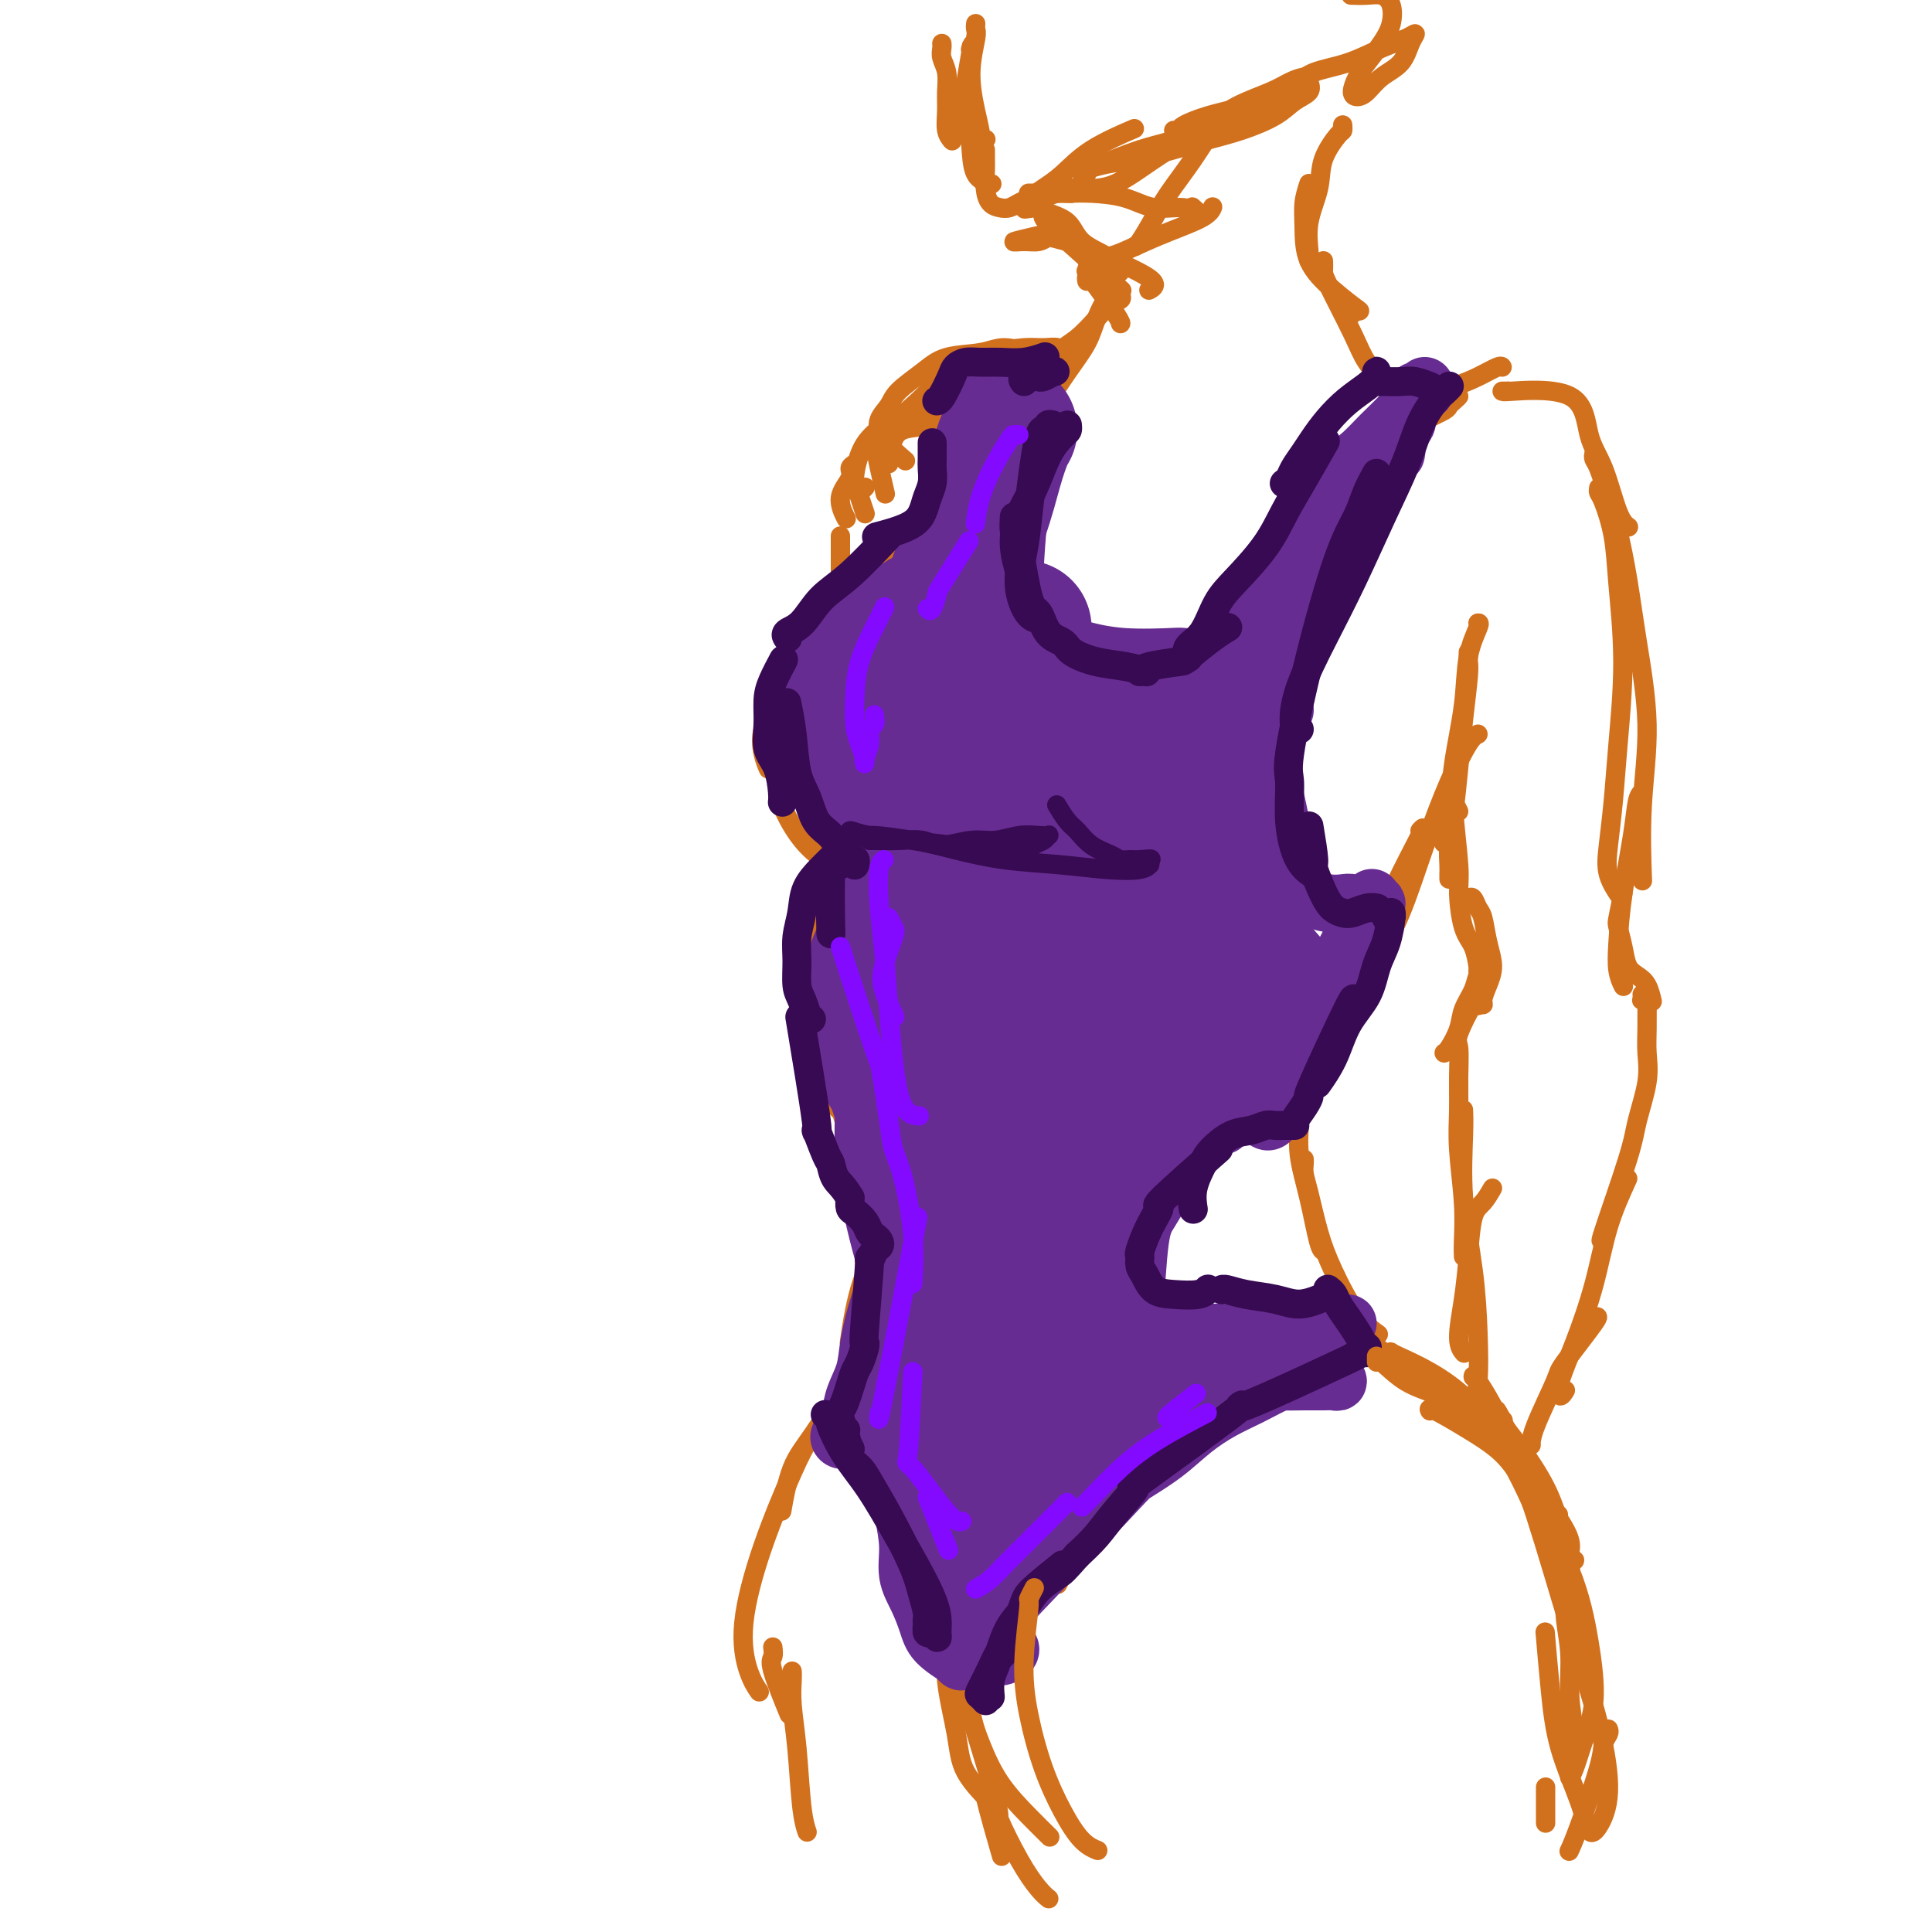 <svg viewBox='0 0 400 400' version='1.1' xmlns='http://www.w3.org/2000/svg' xmlns:xlink='http://www.w3.org/1999/xlink'><g fill='none' stroke='rgb(210,113,29)' stroke-width='4' stroke-linecap='round' stroke-linejoin='round'><path d='M284,89c0.324,-0.384 0.648,-0.769 1,-1c0.352,-0.231 0.734,-0.309 2,-1c1.266,-0.691 3.418,-1.994 5,-3c1.582,-1.006 2.595,-1.716 3,-2c0.405,-0.284 0.203,-0.142 0,0'/><path d='M289,87c-0.125,-0.416 -0.249,-0.832 0,-1c0.249,-0.168 0.872,-0.088 1,0c0.128,0.088 -0.237,0.182 0,0c0.237,-0.182 1.077,-0.642 2,-1c0.923,-0.358 1.929,-0.615 3,-1c1.071,-0.385 2.206,-0.899 3,-1c0.794,-0.101 1.245,0.210 2,0c0.755,-0.210 1.812,-0.940 2,-1c0.188,-0.060 -0.494,0.551 -1,1c-0.506,0.449 -0.837,0.736 -1,1c-0.163,0.264 -0.158,0.505 -1,1c-0.842,0.495 -2.533,1.246 -4,2c-1.467,0.754 -2.712,1.512 -4,2c-1.288,0.488 -2.619,0.705 -4,1c-1.381,0.295 -2.814,0.667 -4,1c-1.186,0.333 -2.127,0.628 -3,1c-0.873,0.372 -1.678,0.821 -2,1c-0.322,0.179 -0.161,0.090 0,0'/><path d='M285,90c0.006,-0.434 0.012,-0.868 0,-1c-0.012,-0.132 -0.041,0.039 0,0c0.041,-0.039 0.152,-0.289 1,-1c0.848,-0.711 2.434,-1.883 4,-3c1.566,-1.117 3.113,-2.180 5,-3c1.887,-0.820 4.113,-1.396 6,-2c1.887,-0.604 3.434,-1.234 5,-2c1.566,-0.766 3.153,-1.668 4,-2c0.847,-0.332 0.956,-0.095 1,0c0.044,0.095 0.022,0.047 0,0'/><path d='M311,81c0.363,0.006 0.726,0.013 1,0c0.274,-0.013 0.461,-0.045 0,0c-0.461,0.045 -1.568,0.169 1,0c2.568,-0.169 8.811,-0.630 12,1c3.189,1.630 3.324,5.351 4,8c0.676,2.649 1.892,4.225 3,7c1.108,2.775 2.106,6.747 3,9c0.894,2.253 1.684,2.787 2,3c0.316,0.213 0.158,0.107 0,0'/><path d='M330,94c0.017,-0.090 0.035,-0.181 0,0c-0.035,0.181 -0.122,0.633 0,1c0.122,0.367 0.455,0.648 1,2c0.545,1.352 1.303,3.775 2,6c0.697,2.225 1.332,4.253 2,7c0.668,2.747 1.370,6.213 2,10c0.630,3.787 1.188,7.896 2,13c0.812,5.104 1.877,11.203 2,17c0.123,5.797 -0.698,11.291 -1,17c-0.302,5.709 -0.086,11.631 0,14c0.086,2.369 0.043,1.184 0,0'/><path d='M331,101c-0.058,0.354 -0.116,0.707 0,1c0.116,0.293 0.406,0.524 1,2c0.594,1.476 1.491,4.197 2,7c0.509,2.803 0.631,5.686 1,10c0.369,4.314 0.987,10.057 1,16c0.013,5.943 -0.577,12.087 -1,17c-0.423,4.913 -0.677,8.595 -1,12c-0.323,3.405 -0.716,6.531 -1,9c-0.284,2.469 -0.461,4.280 0,6c0.461,1.720 1.560,3.349 2,4c0.440,0.651 0.220,0.326 0,0'/><path d='M340,164c-0.363,0.347 -0.725,0.693 -1,2c-0.275,1.307 -0.462,3.573 -1,7c-0.538,3.427 -1.426,8.015 -2,12c-0.574,3.985 -0.834,7.367 -1,10c-0.166,2.633 -0.237,4.517 0,6c0.237,1.483 0.782,2.567 1,3c0.218,0.433 0.109,0.217 0,0'/><path d='M336,185c-0.397,1.979 -0.794,3.959 -1,5c-0.206,1.041 -0.220,1.145 0,2c0.220,0.855 0.676,2.461 1,4c0.324,1.539 0.518,3.012 1,4c0.482,0.988 1.253,1.492 2,2c0.747,0.508 1.470,1.021 2,2c0.530,0.979 0.866,2.422 1,3c0.134,0.578 0.067,0.289 0,0'/><path d='M340,206c-0.008,-0.114 -0.016,-0.228 0,0c0.016,0.228 0.057,0.798 0,1c-0.057,0.202 -0.211,0.036 0,0c0.211,-0.036 0.789,0.058 1,0c0.211,-0.058 0.056,-0.267 0,0c-0.056,0.267 -0.013,1.012 0,1c0.013,-0.012 -0.003,-0.780 0,0c0.003,0.780 0.027,3.106 0,5c-0.027,1.894 -0.103,3.354 0,5c0.103,1.646 0.385,3.477 0,6c-0.385,2.523 -1.437,5.737 -2,8c-0.563,2.263 -0.635,3.576 -2,8c-1.365,4.424 -4.021,11.960 -5,15c-0.979,3.040 -0.280,1.583 0,1c0.280,-0.583 0.140,-0.291 0,0'/><path d='M337,244c-1.448,3.174 -2.897,6.347 -4,10c-1.103,3.653 -1.861,7.784 -3,12c-1.139,4.216 -2.659,8.516 -4,12c-1.341,3.484 -2.504,6.150 -3,8c-0.496,1.850 -0.326,2.883 0,3c0.326,0.117 0.807,-0.681 1,-1c0.193,-0.319 0.096,-0.160 0,0'/><path d='M330,273c0.649,-0.426 1.298,-0.853 0,1c-1.298,1.853 -4.544,5.985 -6,8c-1.456,2.015 -1.122,1.911 -2,4c-0.878,2.089 -2.967,6.370 -4,9c-1.033,2.630 -1.009,3.609 -1,4c0.009,0.391 0.005,0.196 0,0'/><path d='M306,152c-0.512,0.237 -1.024,0.474 -2,2c-0.976,1.526 -2.416,4.340 -4,8c-1.584,3.660 -3.311,8.167 -5,13c-1.689,4.833 -3.339,9.994 -5,14c-1.661,4.006 -3.332,6.859 -4,8c-0.668,1.141 -0.334,0.571 0,0'/><path d='M294,172c0.546,-0.611 1.091,-1.221 0,1c-1.091,2.221 -3.819,7.275 -5,10c-1.181,2.725 -0.814,3.123 -2,5c-1.186,1.877 -3.926,5.235 -6,8c-2.074,2.765 -3.484,4.937 -5,7c-1.516,2.063 -3.139,4.017 -4,5c-0.861,0.983 -0.960,0.995 -1,1c-0.040,0.005 -0.020,0.002 0,0'/><path d='M285,203c-0.012,0.038 -0.024,0.076 0,0c0.024,-0.076 0.083,-0.265 0,0c-0.083,0.265 -0.310,0.985 -1,2c-0.690,1.015 -1.845,2.323 -3,4c-1.155,1.677 -2.311,3.721 -3,5c-0.689,1.279 -0.911,1.794 -1,2c-0.089,0.206 -0.044,0.103 0,0'/><path d='M278,213c-0.378,0.336 -0.756,0.672 -1,1c-0.244,0.328 -0.353,0.649 -1,2c-0.647,1.351 -1.833,3.733 -3,6c-1.167,2.267 -2.314,4.418 -3,6c-0.686,1.582 -0.910,2.595 -1,3c-0.090,0.405 -0.045,0.203 0,0'/><path d='M274,221c-0.411,0.019 -0.822,0.037 -1,0c-0.178,-0.037 -0.124,-0.130 0,0c0.124,0.130 0.319,0.481 0,1c-0.319,0.519 -1.151,1.204 -2,2c-0.849,0.796 -1.713,1.702 -2,3c-0.287,1.298 0.004,2.989 0,5c-0.004,2.011 -0.302,4.343 0,7c0.302,2.657 1.205,5.640 2,9c0.795,3.360 1.483,7.097 2,9c0.517,1.903 0.862,1.972 1,2c0.138,0.028 0.069,0.014 0,0'/><path d='M270,240c0.018,0.265 0.037,0.531 0,1c-0.037,0.469 -0.128,1.143 0,2c0.128,0.857 0.476,1.897 1,4c0.524,2.103 1.223,5.268 2,8c0.777,2.732 1.631,5.031 3,8c1.369,2.969 3.253,6.607 5,9c1.747,2.393 3.356,3.541 4,4c0.644,0.459 0.322,0.230 0,0'/><path d='M282,274c-0.408,-0.104 -0.815,-0.207 -1,0c-0.185,0.207 -0.147,0.725 0,1c0.147,0.275 0.404,0.309 1,1c0.596,0.691 1.531,2.041 6,5c4.469,2.959 12.472,7.527 17,10c4.528,2.473 5.579,2.849 6,3c0.421,0.151 0.210,0.075 0,0'/><path d='M296,292c0.050,0.090 0.099,0.181 0,0c-0.099,-0.181 -0.348,-0.632 1,0c1.348,0.632 4.292,2.349 7,4c2.708,1.651 5.179,3.236 7,5c1.821,1.764 2.990,3.706 5,6c2.010,2.294 4.860,4.941 6,6c1.140,1.059 0.570,0.529 0,0'/><path d='M311,299c-0.130,0.267 -0.260,0.533 0,1c0.260,0.467 0.910,1.133 2,3c1.090,1.867 2.622,4.935 4,8c1.378,3.065 2.604,6.128 4,9c1.396,2.872 2.962,5.553 4,9c1.038,3.447 1.549,7.659 2,10c0.451,2.341 0.843,2.812 1,3c0.157,0.188 0.078,0.094 0,0'/><path d='M325,324c0.010,0.019 0.021,0.039 0,0c-0.021,-0.039 -0.073,-0.135 0,0c0.073,0.135 0.272,0.501 0,2c-0.272,1.499 -1.015,4.132 -1,7c0.015,2.868 0.789,5.970 1,9c0.211,3.030 -0.139,5.987 0,9c0.139,3.013 0.768,6.080 1,8c0.232,1.920 0.066,2.691 0,3c-0.066,0.309 -0.033,0.154 0,0'/><path d='M333,358c0.111,0.261 0.222,0.522 0,1c-0.222,0.478 -0.778,1.172 -1,2c-0.222,0.828 -0.111,1.789 -1,5c-0.889,3.211 -2.778,8.672 -4,12c-1.222,3.328 -1.778,4.522 -2,5c-0.222,0.478 -0.111,0.239 0,0'/><path d='M305,285c0.005,0.074 0.010,0.147 0,0c-0.010,-0.147 -0.035,-0.516 1,1c1.035,1.516 3.130,4.917 5,9c1.870,4.083 3.514,8.848 6,14c2.486,5.152 5.812,10.690 8,16c2.188,5.310 3.238,10.393 4,15c0.762,4.607 1.237,8.737 1,12c-0.237,3.263 -1.187,5.658 -2,8c-0.813,2.342 -1.488,4.631 -2,6c-0.512,1.369 -0.861,1.820 -1,2c-0.139,0.180 -0.070,0.090 0,0'/><path d='M320,370c0.000,0.315 0.000,0.631 0,1c0.000,0.369 0.000,0.792 0,2c0.000,1.208 0.000,3.202 0,4c0.000,0.798 0.000,0.399 0,0'/><path d='M215,81c0.015,-0.021 0.029,-0.042 0,0c-0.029,0.042 -0.102,0.148 0,0c0.102,-0.148 0.378,-0.549 -1,0c-1.378,0.549 -4.412,2.049 -7,3c-2.588,0.951 -4.732,1.351 -7,2c-2.268,0.649 -4.659,1.545 -7,2c-2.341,0.455 -4.630,0.469 -6,1c-1.370,0.531 -1.820,1.580 -2,2c-0.180,0.420 -0.090,0.210 0,0'/><path d='M196,83c-0.364,-0.088 -0.729,-0.176 -1,0c-0.271,0.176 -0.450,0.617 -1,1c-0.550,0.383 -1.472,0.707 -3,1c-1.528,0.293 -3.663,0.555 -5,1c-1.337,0.445 -1.875,1.072 -3,2c-1.125,0.928 -2.838,2.156 -4,4c-1.162,1.844 -1.774,4.304 -2,6c-0.226,1.696 -0.064,2.627 0,3c0.064,0.373 0.032,0.186 0,0'/><path d='M177,96c-0.491,0.285 -0.982,0.571 -1,1c-0.018,0.429 0.439,1.002 0,2c-0.439,0.998 -1.772,2.423 -2,4c-0.228,1.577 0.649,3.308 1,4c0.351,0.692 0.175,0.346 0,0'/><path d='M179,101c0.105,-0.107 0.211,-0.214 0,0c-0.211,0.214 -0.737,0.748 -1,1c-0.263,0.252 -0.263,0.222 0,1c0.263,0.778 0.789,2.365 1,3c0.211,0.635 0.105,0.317 0,0'/><path d='M184,96c-0.471,0.086 -0.941,0.172 -1,0c-0.059,-0.172 0.294,-0.604 0,-1c-0.294,-0.396 -1.236,-0.758 -1,-2c0.236,-1.242 1.649,-3.366 3,-5c1.351,-1.634 2.642,-2.780 4,-4c1.358,-1.220 2.785,-2.516 4,-4c1.215,-1.484 2.218,-3.157 4,-4c1.782,-0.843 4.344,-0.855 6,-1c1.656,-0.145 2.407,-0.424 4,0c1.593,0.424 4.026,1.550 5,2c0.974,0.450 0.487,0.225 0,0'/><path d='M197,79c-0.417,-0.010 -0.834,-0.019 -1,0c-0.166,0.019 -0.081,0.068 0,0c0.081,-0.068 0.160,-0.253 1,-1c0.840,-0.747 2.443,-2.058 4,-3c1.557,-0.942 3.069,-1.516 5,-2c1.931,-0.484 4.282,-0.876 6,-1c1.718,-0.124 2.805,0.022 4,0c1.195,-0.022 2.500,-0.212 3,0c0.500,0.212 0.197,0.827 0,1c-0.197,0.173 -0.288,-0.097 -1,0c-0.712,0.097 -2.044,0.562 -3,1c-0.956,0.438 -1.535,0.850 -2,1c-0.465,0.150 -0.816,0.037 -1,0c-0.184,-0.037 -0.203,0.000 0,0c0.203,-0.000 0.626,-0.039 1,0c0.374,0.039 0.699,0.155 1,0c0.301,-0.155 0.577,-0.582 1,-1c0.423,-0.418 0.994,-0.827 1,-1c0.006,-0.173 -0.553,-0.111 -1,0c-0.447,0.111 -0.781,0.272 -2,0c-1.219,-0.272 -3.321,-0.978 -5,-1c-1.679,-0.022 -2.935,0.640 -5,1c-2.065,0.360 -4.939,0.416 -7,1c-2.061,0.584 -3.309,1.694 -5,3c-1.691,1.306 -3.825,2.806 -5,4c-1.175,1.194 -1.389,2.082 -2,3c-0.611,0.918 -1.617,1.865 -2,3c-0.383,1.135 -0.141,2.460 1,4c1.141,1.540 3.183,3.297 4,4c0.817,0.703 0.408,0.351 0,0'/><path d='M182,89c0.173,0.607 0.345,1.214 0,1c-0.345,-0.214 -1.208,-1.250 -1,1c0.208,2.250 1.488,7.786 2,10c0.512,2.214 0.256,1.107 0,0'/><path d='M208,101c0.140,-0.430 0.281,-0.859 0,-1c-0.281,-0.141 -0.983,0.008 -1,0c-0.017,-0.008 0.650,-0.173 0,0c-0.650,0.173 -2.618,0.686 -4,2c-1.382,1.314 -2.180,3.431 -3,5c-0.820,1.569 -1.663,2.591 -2,3c-0.337,0.409 -0.169,0.204 0,0'/><path d='M200,95c0.104,0.329 0.208,0.659 0,1c-0.208,0.341 -0.727,0.695 -1,1c-0.273,0.305 -0.301,0.562 -1,2c-0.699,1.438 -2.068,4.057 -3,6c-0.932,1.943 -1.425,3.212 -3,6c-1.575,2.788 -4.232,7.097 -6,10c-1.768,2.903 -2.648,4.401 -3,5c-0.352,0.599 -0.176,0.300 0,0'/><path d='M185,115c0.048,-0.080 0.097,-0.161 0,0c-0.097,0.161 -0.338,0.562 -1,1c-0.662,0.438 -1.744,0.911 -3,2c-1.256,1.089 -2.684,2.793 -4,5c-1.316,2.207 -2.519,4.916 -3,6c-0.481,1.084 -0.241,0.542 0,0'/><path d='M168,134c0.079,-0.107 0.157,-0.214 0,0c-0.157,0.214 -0.551,0.749 -1,1c-0.449,0.251 -0.954,0.218 -2,2c-1.046,1.782 -2.634,5.378 -4,8c-1.366,2.622 -2.510,4.270 -3,6c-0.490,1.730 -0.324,3.543 0,5c0.324,1.457 0.807,2.559 1,3c0.193,0.441 0.097,0.220 0,0'/><path d='M162,164c0.088,0.927 0.175,1.853 0,2c-0.175,0.147 -0.614,-0.486 0,1c0.614,1.486 2.281,5.093 5,8c2.719,2.907 6.491,5.116 8,6c1.509,0.884 0.754,0.442 0,0'/><path d='M178,186c-0.006,0.113 -0.013,0.226 0,0c0.013,-0.226 0.045,-0.789 0,-1c-0.045,-0.211 -0.166,-0.068 0,0c0.166,0.068 0.620,0.061 2,0c1.380,-0.061 3.685,-0.175 6,0c2.315,0.175 4.641,0.639 7,1c2.359,0.361 4.751,0.619 7,1c2.249,0.381 4.353,0.887 6,1c1.647,0.113 2.836,-0.166 4,0c1.164,0.166 2.304,0.777 3,1c0.696,0.223 0.948,0.060 1,0c0.052,-0.060 -0.094,-0.015 -1,0c-0.906,0.015 -2.570,-0.000 -4,0c-1.430,0.000 -2.627,0.015 -4,0c-1.373,-0.015 -2.924,-0.061 -4,0c-1.076,0.061 -1.677,0.230 -2,0c-0.323,-0.230 -0.369,-0.858 0,-1c0.369,-0.142 1.152,0.201 3,0c1.848,-0.201 4.761,-0.945 8,-1c3.239,-0.055 6.802,0.578 10,1c3.198,0.422 6.029,0.634 9,1c2.971,0.366 6.080,0.886 8,1c1.920,0.114 2.650,-0.179 3,0c0.350,0.179 0.321,0.832 0,1c-0.321,0.168 -0.932,-0.147 -3,0c-2.068,0.147 -5.591,0.756 -7,1c-1.409,0.244 -0.705,0.122 0,0'/><path d='M173,179c0.105,-0.201 0.209,-0.402 0,0c-0.209,0.402 -0.732,1.408 -1,2c-0.268,0.592 -0.282,0.769 -1,3c-0.718,2.231 -2.141,6.516 -3,11c-0.859,4.484 -1.154,9.169 -1,13c0.154,3.831 0.758,6.809 1,8c0.242,1.191 0.121,0.596 0,0'/><path d='M171,198c-0.031,0.500 -0.062,1.000 0,1c0.062,0.000 0.218,-0.498 0,0c-0.218,0.498 -0.811,1.994 -1,3c-0.189,1.006 0.027,1.524 0,4c-0.027,2.476 -0.296,6.911 0,11c0.296,4.089 1.157,7.832 2,10c0.843,2.168 1.670,2.762 2,3c0.330,0.238 0.165,0.119 0,0'/><path d='M173,218c0.263,0.611 0.526,1.222 0,1c-0.526,-0.222 -1.842,-1.276 -1,3c0.842,4.276 3.842,13.882 6,19c2.158,5.118 3.474,5.748 4,6c0.526,0.252 0.263,0.126 0,0'/><path d='M170,217c-0.124,0.016 -0.247,0.031 0,0c0.247,-0.031 0.865,-0.109 1,0c0.135,0.109 -0.212,0.405 0,1c0.212,0.595 0.985,1.489 2,3c1.015,1.511 2.273,3.637 3,6c0.727,2.363 0.922,4.961 1,6c0.078,1.039 0.039,0.520 0,0'/><path d='M172,195c0.016,0.363 0.033,0.725 0,1c-0.033,0.275 -0.115,0.462 0,1c0.115,0.538 0.427,1.427 1,4c0.573,2.573 1.408,6.830 2,12c0.592,5.170 0.942,11.252 2,17c1.058,5.748 2.823,11.163 4,15c1.177,3.837 1.765,6.096 2,7c0.235,0.904 0.118,0.452 0,0'/><path d='M177,226c0.022,1.036 0.044,2.072 0,3c-0.044,0.928 -0.156,1.749 0,5c0.156,3.251 0.578,8.933 1,14c0.422,5.067 0.844,9.518 1,13c0.156,3.482 0.044,5.995 0,7c-0.044,1.005 -0.022,0.503 0,0'/><path d='M186,247c-0.188,0.699 -0.376,1.397 -1,3c-0.624,1.603 -1.683,4.110 -3,7c-1.317,2.890 -2.893,6.163 -4,10c-1.107,3.837 -1.745,8.239 -2,10c-0.255,1.761 -0.128,0.880 0,0'/><path d='M187,257c-0.344,0.405 -0.687,0.809 -1,1c-0.313,0.191 -0.595,0.167 -1,2c-0.405,1.833 -0.932,5.521 -2,9c-1.068,3.479 -2.678,6.747 -4,10c-1.322,3.253 -2.356,6.491 -3,9c-0.644,2.509 -0.898,4.288 -1,5c-0.102,0.712 -0.051,0.356 0,0'/><path d='M181,281c-0.210,-0.099 -0.419,-0.198 -1,0c-0.581,0.198 -1.532,0.692 -2,1c-0.468,0.308 -0.451,0.431 -2,3c-1.549,2.569 -4.663,7.586 -7,11c-2.337,3.414 -3.899,5.227 -5,8c-1.101,2.773 -1.743,6.507 -2,8c-0.257,1.493 -0.128,0.747 0,0'/><path d='M169,296c-0.361,0.822 -0.721,1.644 -1,2c-0.279,0.356 -0.476,0.247 -1,1c-0.524,0.753 -1.377,2.367 -3,6c-1.623,3.633 -4.018,9.286 -6,15c-1.982,5.714 -3.552,11.490 -4,16c-0.448,4.510 0.226,7.753 1,10c0.774,2.247 1.650,3.499 2,4c0.350,0.501 0.175,0.250 0,0'/><path d='M160,341c0.089,0.744 0.179,1.488 0,2c-0.179,0.512 -0.625,0.792 0,3c0.625,2.208 2.321,6.345 3,8c0.679,1.655 0.339,0.827 0,0'/><path d='M252,292c-0.242,0.209 -0.485,0.418 -1,1c-0.515,0.582 -1.304,1.536 -3,3c-1.696,1.464 -4.299,3.437 -7,6c-2.701,2.563 -5.500,5.714 -8,8c-2.500,2.286 -4.701,3.705 -6,5c-1.299,1.295 -1.694,2.465 -2,3c-0.306,0.535 -0.521,0.436 0,0c0.521,-0.436 1.779,-1.210 3,-2c1.221,-0.790 2.404,-1.598 4,-3c1.596,-1.402 3.606,-3.399 5,-5c1.394,-1.601 2.171,-2.807 3,-4c0.829,-1.193 1.710,-2.373 2,-3c0.290,-0.627 -0.013,-0.702 -1,0c-0.987,0.702 -2.659,2.179 -4,4c-1.341,1.821 -2.349,3.985 -4,6c-1.651,2.015 -3.943,3.881 -6,6c-2.057,2.119 -3.877,4.492 -5,6c-1.123,1.508 -1.549,2.152 -2,3c-0.451,0.848 -0.926,1.898 -1,2c-0.074,0.102 0.254,-0.746 1,-2c0.746,-1.254 1.912,-2.914 3,-5c1.088,-2.086 2.099,-4.599 3,-6c0.901,-1.401 1.691,-1.692 2,-2c0.309,-0.308 0.137,-0.634 -1,0c-1.137,0.634 -3.240,2.229 -5,4c-1.760,1.771 -3.176,3.718 -5,6c-1.824,2.282 -4.056,4.900 -6,7c-1.944,2.100 -3.600,3.681 -5,5c-1.400,1.319 -2.543,2.377 -3,3c-0.457,0.623 -0.229,0.812 0,1'/><path d='M203,339c-3.167,3.667 -1.583,1.833 0,0'/><path d='M191,325c-0.289,-0.215 -0.578,-0.430 -1,-1c-0.422,-0.570 -0.977,-1.495 -1,-2c-0.023,-0.505 0.486,-0.589 0,-2c-0.486,-1.411 -1.965,-4.150 -3,-7c-1.035,-2.850 -1.625,-5.810 -2,-8c-0.375,-2.190 -0.536,-3.608 -1,-5c-0.464,-1.392 -1.230,-2.757 -2,-4c-0.770,-1.243 -1.543,-2.365 -2,-3c-0.457,-0.635 -0.597,-0.783 -1,-1c-0.403,-0.217 -1.067,-0.501 -1,0c0.067,0.501 0.867,1.789 1,3c0.133,1.211 -0.401,2.347 0,4c0.401,1.653 1.735,3.823 3,6c1.265,2.177 2.460,4.361 4,7c1.540,2.639 3.426,5.733 5,8c1.574,2.267 2.837,3.709 4,5c1.163,1.291 2.227,2.433 3,3c0.773,0.567 1.255,0.560 1,0c-0.255,-0.560 -1.246,-1.671 -2,-3c-0.754,-1.329 -1.272,-2.875 -2,-4c-0.728,-1.125 -1.665,-1.828 -2,-2c-0.335,-0.172 -0.068,0.186 0,1c0.068,0.814 -0.064,2.084 0,3c0.064,0.916 0.325,1.477 2,3c1.675,1.523 4.764,4.006 6,5c1.236,0.994 0.618,0.497 0,0'/><path d='M203,322c-0.345,-0.049 -0.691,-0.098 -1,0c-0.309,0.098 -0.582,0.345 -1,1c-0.418,0.655 -0.981,1.720 -2,3c-1.019,1.280 -2.495,2.776 -3,5c-0.505,2.224 -0.040,5.175 0,8c0.040,2.825 -0.346,5.525 0,9c0.346,3.475 1.423,7.725 2,11c0.577,3.275 0.655,5.574 2,8c1.345,2.426 3.956,4.979 5,6c1.044,1.021 0.522,0.511 0,0'/><path d='M202,345c-0.384,0.213 -0.767,0.426 -1,2c-0.233,1.574 -0.314,4.510 0,7c0.314,2.490 1.023,4.535 2,7c0.977,2.465 2.221,5.352 4,8c1.779,2.648 4.094,5.059 6,7c1.906,1.941 3.402,3.412 4,4c0.598,0.588 0.299,0.294 0,0'/><path d='M200,351c-0.674,-1.744 -1.348,-3.487 0,1c1.348,4.487 4.719,15.206 6,20c1.281,4.794 0.473,3.663 1,5c0.527,1.337 2.389,5.142 4,8c1.611,2.858 2.972,4.769 4,6c1.028,1.231 1.722,1.780 2,2c0.278,0.220 0.139,0.110 0,0'/><path d='M204,369c-0.333,0.044 -0.667,0.089 0,3c0.667,2.911 2.333,8.689 3,11c0.667,2.311 0.333,1.156 0,0'/><path d='M164,346c0.024,0.465 0.049,0.931 0,2c-0.049,1.069 -0.171,2.742 0,5c0.171,2.258 0.633,5.100 1,9c0.367,3.900 0.637,8.858 1,12c0.363,3.142 0.818,4.469 1,5c0.182,0.531 0.091,0.265 0,0'/><path d='M202,5c0.010,-0.095 0.019,-0.189 0,0c-0.019,0.189 -0.068,0.662 0,1c0.068,0.338 0.252,0.540 0,2c-0.252,1.460 -0.939,4.177 -1,7c-0.061,2.823 0.506,5.751 1,8c0.494,2.249 0.916,3.819 1,5c0.084,1.181 -0.170,1.972 0,2c0.170,0.028 0.763,-0.706 1,-1c0.237,-0.294 0.119,-0.147 0,0'/><path d='M201,10c0.018,-0.070 0.036,-0.139 0,0c-0.036,0.139 -0.125,0.488 0,0c0.125,-0.488 0.465,-1.813 0,1c-0.465,2.813 -1.735,9.763 -2,13c-0.265,3.237 0.476,2.763 1,3c0.524,0.237 0.831,1.187 1,3c0.169,1.813 0.199,4.488 1,6c0.801,1.512 2.372,1.861 3,2c0.628,0.139 0.314,0.070 0,0'/><path d='M204,31c0.001,0.344 0.003,0.687 0,1c-0.003,0.313 -0.009,0.595 0,1c0.009,0.405 0.033,0.932 0,2c-0.033,1.068 -0.122,2.675 0,4c0.122,1.325 0.455,2.367 1,3c0.545,0.633 1.303,0.858 2,1c0.697,0.142 1.333,0.203 2,0c0.667,-0.203 1.367,-0.668 2,-1c0.633,-0.332 1.201,-0.531 2,-1c0.799,-0.469 1.830,-1.209 3,-2c1.170,-0.791 2.479,-1.635 4,-3c1.521,-1.365 3.256,-3.252 6,-5c2.744,-1.748 6.498,-3.357 8,-4c1.502,-0.643 0.751,-0.322 0,0'/><path d='M225,36c0.037,-0.432 0.075,-0.863 0,-1c-0.075,-0.137 -0.262,0.021 0,0c0.262,-0.021 0.973,-0.220 3,-1c2.027,-0.780 5.371,-2.139 8,-3c2.629,-0.861 4.544,-1.222 7,-2c2.456,-0.778 5.452,-1.971 8,-3c2.548,-1.029 4.648,-1.892 7,-3c2.352,-1.108 4.958,-2.459 6,-3c1.042,-0.541 0.521,-0.270 0,0'/><path d='M224,36c-0.026,-0.448 -0.053,-0.897 0,-1c0.053,-0.103 0.185,0.138 1,0c0.815,-0.138 2.312,-0.655 4,-1c1.688,-0.345 3.568,-0.518 6,-1c2.432,-0.482 5.416,-1.274 8,-2c2.584,-0.726 4.766,-1.388 7,-2c2.234,-0.612 4.518,-1.176 7,-2c2.482,-0.824 5.161,-1.910 7,-3c1.839,-1.090 2.838,-2.185 4,-3c1.162,-0.815 2.488,-1.352 3,-2c0.512,-0.648 0.210,-1.409 0,-2c-0.210,-0.591 -0.327,-1.013 -1,-1c-0.673,0.013 -1.900,0.460 -3,1c-1.100,0.540 -2.071,1.172 -4,2c-1.929,0.828 -4.816,1.850 -7,3c-2.184,1.150 -3.667,2.427 -6,4c-2.333,1.573 -5.518,3.441 -8,5c-2.482,1.559 -4.260,2.810 -6,4c-1.740,1.190 -3.441,2.318 -5,3c-1.559,0.682 -2.976,0.919 -4,1c-1.024,0.081 -1.656,0.007 -2,0c-0.344,-0.007 -0.399,0.055 -1,0c-0.601,-0.055 -1.747,-0.226 -2,0c-0.253,0.226 0.388,0.849 0,1c-0.388,0.151 -1.806,-0.170 -3,0c-1.194,0.170 -2.163,0.829 -3,1c-0.837,0.171 -1.542,-0.148 -2,0c-0.458,0.148 -0.669,0.761 -1,1c-0.331,0.239 -0.781,0.103 -1,0c-0.219,-0.103 -0.205,-0.172 0,0c0.205,0.172 0.603,0.586 1,1'/><path d='M213,43c-2.361,0.681 0.738,-0.116 2,0c1.262,0.116 0.687,1.145 1,2c0.313,0.855 1.515,1.535 2,2c0.485,0.465 0.252,0.714 0,1c-0.252,0.286 -0.523,0.609 -1,1c-0.477,0.391 -1.159,0.849 -2,1c-0.841,0.151 -1.840,-0.007 -3,0c-1.160,0.007 -2.479,0.179 -2,0c0.479,-0.179 2.758,-0.707 4,-1c1.242,-0.293 1.448,-0.349 3,0c1.552,0.349 4.451,1.102 7,2c2.549,0.898 4.749,1.939 7,3c2.251,1.061 4.552,2.140 6,3c1.448,0.860 2.044,1.501 2,2c-0.044,0.499 -0.727,0.857 -1,1c-0.273,0.143 -0.137,0.072 0,0'/><path d='M220,48c0.013,0.041 0.026,0.083 0,0c-0.026,-0.083 -0.093,-0.290 0,0c0.093,0.290 0.344,1.078 0,1c-0.344,-0.078 -1.285,-1.021 1,1c2.285,2.021 7.796,7.006 10,9c2.204,1.994 1.102,0.997 0,0'/><path d='M225,58c0.030,0.196 0.061,0.392 0,0c-0.061,-0.392 -0.212,-1.373 1,0c1.212,1.373 3.788,5.100 5,7c1.212,1.900 1.061,1.971 1,2c-0.061,0.029 -0.030,0.014 0,0'/><path d='M230,60c0.062,0.400 0.125,0.799 0,1c-0.125,0.201 -0.437,0.202 -1,1c-0.563,0.798 -1.377,2.393 -2,4c-0.623,1.607 -1.053,3.224 -2,5c-0.947,1.776 -2.409,3.709 -4,6c-1.591,2.291 -3.312,4.940 -4,6c-0.688,1.060 -0.344,0.530 0,0'/><path d='M232,61c0.161,0.372 0.322,0.745 0,1c-0.322,0.255 -1.127,0.393 -2,1c-0.873,0.607 -1.813,1.682 -3,3c-1.187,1.318 -2.619,2.878 -4,4c-1.381,1.122 -2.710,1.805 -4,3c-1.290,1.195 -2.543,2.902 -4,4c-1.457,1.098 -3.120,1.589 -4,2c-0.880,0.411 -0.978,0.744 -1,1c-0.022,0.256 0.033,0.437 0,0c-0.033,-0.437 -0.153,-1.490 0,-2c0.153,-0.510 0.577,-0.476 1,-1c0.423,-0.524 0.843,-1.606 1,-2c0.157,-0.394 0.052,-0.101 0,0c-0.052,0.101 -0.050,0.009 0,0c0.050,-0.009 0.147,0.064 0,0c-0.147,-0.064 -0.536,-0.266 -1,0c-0.464,0.266 -1.001,0.999 -1,1c0.001,0.001 0.539,-0.731 1,-1c0.461,-0.269 0.846,-0.077 1,0c0.154,0.077 0.077,0.038 0,0'/><path d='M278,26c-0.007,-0.114 -0.014,-0.227 0,0c0.014,0.227 0.049,0.796 0,1c-0.049,0.204 -0.181,0.043 -1,1c-0.819,0.957 -2.325,3.031 -3,5c-0.675,1.969 -0.521,3.834 -1,6c-0.479,2.166 -1.592,4.632 -2,7c-0.408,2.368 -0.110,4.638 0,6c0.110,1.362 0.031,1.818 0,2c-0.031,0.182 -0.016,0.091 0,0'/><path d='M271,38c-0.422,1.297 -0.844,2.593 -1,4c-0.156,1.407 -0.044,2.924 0,5c0.044,2.076 0.022,4.711 1,7c0.978,2.289 2.956,4.232 5,6c2.044,1.768 4.156,3.362 5,4c0.844,0.638 0.422,0.319 0,0'/><path d='M274,54c0.021,0.769 0.042,1.538 0,2c-0.042,0.462 -0.148,0.619 1,3c1.148,2.381 3.551,6.988 5,10c1.449,3.012 1.943,4.429 3,6c1.057,1.571 2.675,3.297 4,4c1.325,0.703 2.357,0.381 3,0c0.643,-0.381 0.898,-0.823 1,-1c0.102,-0.177 0.051,-0.088 0,0'/><path d='M281,64c-0.417,0.417 -0.833,0.833 -1,1c-0.167,0.167 -0.083,0.083 0,0'/><path d='M213,40c-0.047,-0.000 -0.094,-0.001 0,0c0.094,0.001 0.330,0.002 1,0c0.670,-0.002 1.773,-0.007 3,0c1.227,0.007 2.579,0.025 4,0c1.421,-0.025 2.911,-0.093 5,0c2.089,0.093 4.777,0.347 7,1c2.223,0.653 3.983,1.705 6,2c2.017,0.295 4.293,-0.168 6,0c1.707,0.168 2.844,0.968 3,1c0.156,0.032 -0.670,-0.705 -1,-1c-0.330,-0.295 -0.165,-0.147 0,0'/><path d='M215,43c0.030,-0.006 0.060,-0.011 0,0c-0.060,0.011 -0.209,0.040 0,0c0.209,-0.040 0.777,-0.149 1,0c0.223,0.149 0.101,0.554 1,1c0.899,0.446 2.820,0.932 4,2c1.180,1.068 1.621,2.720 3,4c1.379,1.280 3.697,2.190 5,3c1.303,0.810 1.591,1.519 2,2c0.409,0.481 0.939,0.732 1,1c0.061,0.268 -0.347,0.551 -1,1c-0.653,0.449 -1.552,1.062 -2,1c-0.448,-0.062 -0.446,-0.799 -1,-1c-0.554,-0.201 -1.664,0.135 -2,0c-0.336,-0.135 0.104,-0.743 0,-1c-0.104,-0.257 -0.750,-0.165 -1,0c-0.250,0.165 -0.103,0.403 0,0c0.103,-0.403 0.164,-1.448 1,-2c0.836,-0.552 2.448,-0.610 4,-1c1.552,-0.390 3.043,-1.110 5,-2c1.957,-0.890 4.380,-1.950 7,-3c2.620,-1.050 5.436,-2.090 7,-3c1.564,-0.910 1.875,-1.688 2,-2c0.125,-0.312 0.062,-0.156 0,0'/><path d='M235,51c0.010,0.003 0.020,0.005 0,0c-0.020,-0.005 -0.071,-0.019 0,0c0.071,0.019 0.263,0.069 1,-1c0.737,-1.069 2.019,-3.257 3,-5c0.981,-1.743 1.661,-3.042 3,-5c1.339,-1.958 3.338,-4.576 5,-7c1.662,-2.424 2.986,-4.652 4,-6c1.014,-1.348 1.718,-1.814 2,-2c0.282,-0.186 0.141,-0.093 0,0'/><path d='M243,27c0.413,0.065 0.826,0.129 1,0c0.174,-0.129 0.107,-0.452 1,-1c0.893,-0.548 2.744,-1.322 5,-2c2.256,-0.678 4.915,-1.259 8,-2c3.085,-0.741 6.596,-1.640 8,-2c1.404,-0.360 0.702,-0.180 0,0'/><path d='M269,17c0.003,-0.147 0.007,-0.294 0,0c-0.007,0.294 -0.024,1.030 0,1c0.024,-0.030 0.087,-0.827 0,-1c-0.087,-0.173 -0.326,0.277 0,0c0.326,-0.277 1.216,-1.280 3,-2c1.784,-0.720 4.461,-1.155 7,-2c2.539,-0.845 4.939,-2.098 7,-3c2.061,-0.902 3.783,-1.452 5,-2c1.217,-0.548 1.928,-1.093 2,-1c0.072,0.093 -0.495,0.824 -1,2c-0.505,1.176 -0.949,2.797 -2,4c-1.051,1.203 -2.710,1.987 -4,3c-1.290,1.013 -2.211,2.253 -3,3c-0.789,0.747 -1.446,1.001 -2,1c-0.554,-0.001 -1.007,-0.257 -1,-1c0.007,-0.743 0.472,-1.974 1,-3c0.528,-1.026 1.117,-1.848 2,-3c0.883,-1.152 2.060,-2.634 3,-4c0.940,-1.366 1.642,-2.615 2,-4c0.358,-1.385 0.372,-2.907 0,-4c-0.372,-1.093 -1.131,-1.757 -2,-2c-0.869,-0.243 -1.849,-0.065 -3,0c-1.151,0.065 -2.472,0.019 -3,0c-0.528,-0.019 -0.264,-0.009 0,0'/><path d='M197,29c0.114,0.130 0.228,0.261 0,0c-0.228,-0.261 -0.797,-0.913 -1,-2c-0.203,-1.087 -0.040,-2.609 0,-4c0.040,-1.391 -0.042,-2.649 0,-4c0.042,-1.351 0.207,-2.793 0,-4c-0.207,-1.207 -0.788,-2.179 -1,-3c-0.212,-0.821 -0.057,-1.490 0,-2c0.057,-0.510 0.016,-0.860 0,-1c-0.016,-0.140 -0.008,-0.070 0,0'/><path d='M306,129c0.211,-0.033 0.422,-0.065 0,1c-0.422,1.065 -1.476,3.228 -2,6c-0.524,2.772 -0.519,6.151 -1,10c-0.481,3.849 -1.449,8.166 -2,12c-0.551,3.834 -0.687,7.186 -1,10c-0.313,2.814 -0.804,5.090 -1,6c-0.196,0.910 -0.098,0.455 0,0'/><path d='M304,135c-0.002,0.444 -0.003,0.887 0,1c0.003,0.113 0.012,-0.105 0,0c-0.012,0.105 -0.044,0.532 0,1c0.044,0.468 0.166,0.978 0,3c-0.166,2.022 -0.619,5.557 -1,9c-0.381,3.443 -0.691,6.796 -1,10c-0.309,3.204 -0.619,6.260 -1,9c-0.381,2.740 -0.834,5.165 -1,7c-0.166,1.835 -0.044,3.079 0,4c0.044,0.921 0.012,1.517 0,2c-0.012,0.483 -0.003,0.852 0,1c0.003,0.148 0.002,0.074 0,0'/><path d='M302,168c-0.540,-1.114 -1.081,-2.228 -1,0c0.081,2.228 0.782,7.798 1,11c0.218,3.202 -0.047,4.035 0,6c0.047,1.965 0.405,5.063 1,7c0.595,1.938 1.428,2.715 2,4c0.572,1.285 0.885,3.077 1,4c0.115,0.923 0.033,0.978 0,1c-0.033,0.022 -0.016,0.011 0,0'/><path d='M304,186c0.334,-0.197 0.668,-0.395 1,0c0.332,0.395 0.661,1.382 1,2c0.339,0.618 0.689,0.865 1,2c0.311,1.135 0.582,3.156 1,5c0.418,1.844 0.983,3.511 1,5c0.017,1.489 -0.513,2.801 -1,4c-0.487,1.199 -0.929,2.287 -1,3c-0.071,0.713 0.229,1.053 0,1c-0.229,-0.053 -0.989,-0.498 -1,-1c-0.011,-0.502 0.726,-1.061 1,-2c0.274,-0.939 0.086,-2.258 0,-3c-0.086,-0.742 -0.068,-0.909 0,-1c0.068,-0.091 0.188,-0.108 0,0c-0.188,0.108 -0.684,0.341 -1,1c-0.316,0.659 -0.453,1.746 -1,3c-0.547,1.254 -1.506,2.676 -2,4c-0.494,1.324 -0.524,2.551 -1,4c-0.476,1.449 -1.397,3.121 -2,4c-0.603,0.879 -0.886,0.965 -1,1c-0.114,0.035 -0.057,0.017 0,0'/><path d='M306,208c0.022,0.168 0.044,0.335 0,0c-0.044,-0.335 -0.155,-1.173 -1,0c-0.845,1.173 -2.424,4.356 -3,6c-0.576,1.644 -0.151,1.749 0,3c0.151,1.251 0.026,3.647 0,6c-0.026,2.353 0.046,4.662 0,7c-0.046,2.338 -0.208,4.704 0,8c0.208,3.296 0.788,7.523 1,11c0.212,3.477 0.057,6.205 0,8c-0.057,1.795 -0.016,2.656 0,3c0.016,0.344 0.008,0.172 0,0'/><path d='M303,230c0.004,0.072 0.008,0.145 0,0c-0.008,-0.145 -0.027,-0.507 0,0c0.027,0.507 0.099,1.884 0,5c-0.099,3.116 -0.369,7.969 0,13c0.369,5.031 1.377,10.238 2,15c0.623,4.762 0.860,9.080 1,13c0.140,3.920 0.182,7.442 0,10c-0.182,2.558 -0.587,4.150 -1,5c-0.413,0.850 -0.832,0.957 -1,1c-0.168,0.043 -0.084,0.021 0,0'/><path d='M309,246c-0.644,1.113 -1.288,2.227 -2,3c-0.712,0.773 -1.494,1.206 -2,3c-0.506,1.794 -0.738,4.950 -1,8c-0.262,3.050 -0.555,5.993 -1,9c-0.445,3.007 -1.043,6.079 -1,8c0.043,1.921 0.727,2.692 1,3c0.273,0.308 0.137,0.154 0,0'/><path d='M174,111c0.000,0.006 0.000,0.013 0,0c0.000,-0.013 0.000,-0.045 0,0c0.000,0.045 0.000,0.167 0,1c0.000,0.833 0.000,2.378 0,4c0.000,1.622 0.000,3.321 0,4c0.000,0.679 0.000,0.340 0,0'/></g>
<g fill='none' stroke='rgb(103,44,145)' stroke-width='28' stroke-linecap='round' stroke-linejoin='round'><path d='M209,89c-0.018,0.028 -0.036,0.056 0,0c0.036,-0.056 0.128,-0.195 0,0c-0.128,0.195 -0.474,0.724 -1,2c-0.526,1.276 -1.230,3.298 -2,6c-0.770,2.702 -1.604,6.083 -3,10c-1.396,3.917 -3.354,8.369 -5,13c-1.646,4.631 -2.982,9.439 -4,12c-1.018,2.561 -1.720,2.875 -2,3c-0.280,0.125 -0.140,0.063 0,0'/><path d='M200,124c-0.375,0.050 -0.751,0.099 -1,0c-0.249,-0.099 -0.372,-0.348 -1,0c-0.628,0.348 -1.760,1.291 -3,2c-1.240,0.709 -2.587,1.184 -4,2c-1.413,0.816 -2.892,1.972 -4,3c-1.108,1.028 -1.844,1.928 -3,3c-1.156,1.072 -2.730,2.318 -4,3c-1.270,0.682 -2.235,0.801 -3,1c-0.765,0.199 -1.330,0.479 -2,1c-0.670,0.521 -1.445,1.283 -2,2c-0.555,0.717 -0.889,1.390 -1,2c-0.111,0.610 0.001,1.157 0,2c-0.001,0.843 -0.115,1.983 0,3c0.115,1.017 0.459,1.911 1,3c0.541,1.089 1.281,2.372 2,4c0.719,1.628 1.419,3.599 2,5c0.581,1.401 1.042,2.231 2,3c0.958,0.769 2.412,1.476 4,2c1.588,0.524 3.311,0.864 4,1c0.689,0.136 0.345,0.068 0,0'/><path d='M189,149c0.105,0.431 0.211,0.862 0,1c-0.211,0.138 -0.738,-0.017 -1,0c-0.262,0.017 -0.259,0.205 -1,1c-0.741,0.795 -2.226,2.197 -3,4c-0.774,1.803 -0.836,4.006 -1,6c-0.164,1.994 -0.430,3.779 0,6c0.430,2.221 1.557,4.877 3,7c1.443,2.123 3.201,3.713 5,5c1.799,1.287 3.639,2.271 6,3c2.361,0.729 5.243,1.204 8,1c2.757,-0.204 5.388,-1.086 8,-2c2.612,-0.914 5.203,-1.862 8,-3c2.797,-1.138 5.799,-2.468 7,-3c1.201,-0.532 0.600,-0.266 0,0'/><path d='M212,130c-1.294,0.762 -2.587,1.524 -4,3c-1.413,1.476 -2.945,3.666 -4,6c-1.055,2.334 -1.633,4.811 -2,7c-0.367,2.189 -0.524,4.090 0,6c0.524,1.910 1.728,3.828 3,6c1.272,2.172 2.613,4.599 4,6c1.387,1.401 2.822,1.775 5,2c2.178,0.225 5.101,0.301 7,0c1.899,-0.301 2.774,-0.979 4,-2c1.226,-1.021 2.803,-2.385 4,-4c1.197,-1.615 2.016,-3.480 2,-5c-0.016,-1.520 -0.866,-2.695 -2,-4c-1.134,-1.305 -2.553,-2.742 -4,-4c-1.447,-1.258 -2.923,-2.338 -5,-3c-2.077,-0.662 -4.755,-0.905 -7,-1c-2.245,-0.095 -4.056,-0.040 -6,0c-1.944,0.040 -4.020,0.066 -6,1c-1.980,0.934 -3.865,2.774 -5,4c-1.135,1.226 -1.522,1.836 -2,3c-0.478,1.164 -1.047,2.881 -1,4c0.047,1.119 0.711,1.639 2,3c1.289,1.361 3.204,3.563 5,5c1.796,1.437 3.474,2.110 6,3c2.526,0.890 5.900,1.999 9,3c3.100,1.001 5.927,1.895 9,2c3.073,0.105 6.391,-0.580 9,-1c2.609,-0.420 4.510,-0.575 6,-1c1.490,-0.425 2.569,-1.122 3,-2c0.431,-0.878 0.216,-1.939 0,-3'/><path d='M242,164c-0.180,-1.241 -2.129,-1.843 -4,-3c-1.871,-1.157 -3.663,-2.868 -6,-4c-2.337,-1.132 -5.218,-1.683 -8,-2c-2.782,-0.317 -5.464,-0.398 -8,0c-2.536,0.398 -4.925,1.276 -6,2c-1.075,0.724 -0.837,1.294 -2,2c-1.163,0.706 -3.726,1.548 1,3c4.726,1.452 16.741,3.513 22,4c5.259,0.487 3.762,-0.600 4,-1c0.238,-0.400 2.211,-0.114 3,0c0.789,0.114 0.395,0.057 0,0'/><path d='M205,130c0.444,1.535 0.888,3.070 1,4c0.112,0.930 -0.108,1.254 1,2c1.108,0.746 3.546,1.913 6,3c2.454,1.087 4.926,2.096 8,3c3.074,0.904 6.751,1.705 11,2c4.249,0.295 9.071,0.084 11,0c1.929,-0.084 0.964,-0.042 0,0'/></g>
<g fill='none' stroke='rgb(103,44,145)' stroke-width='12' stroke-linecap='round' stroke-linejoin='round'><path d='M252,142c-0.410,0.118 -0.820,0.235 -1,0c-0.180,-0.235 -0.130,-0.823 0,-1c0.130,-0.177 0.341,0.056 1,-1c0.659,-1.056 1.766,-3.400 3,-6c1.234,-2.600 2.595,-5.454 4,-8c1.405,-2.546 2.854,-4.782 4,-7c1.146,-2.218 1.990,-4.418 3,-6c1.010,-1.582 2.188,-2.548 3,-4c0.812,-1.452 1.259,-3.392 2,-5c0.741,-1.608 1.777,-2.885 3,-4c1.223,-1.115 2.632,-2.070 4,-3c1.368,-0.930 2.695,-1.836 4,-3c1.305,-1.164 2.588,-2.585 4,-4c1.412,-1.415 2.952,-2.824 4,-4c1.048,-1.176 1.605,-2.118 2,-3c0.395,-0.882 0.628,-1.704 1,-2c0.372,-0.296 0.884,-0.065 1,0c0.116,0.065 -0.165,-0.036 0,0c0.165,0.036 0.776,0.209 1,0c0.224,-0.209 0.061,-0.801 0,-1c-0.061,-0.199 -0.019,-0.007 0,0c0.019,0.007 0.017,-0.171 0,0c-0.017,0.171 -0.047,0.693 -1,2c-0.953,1.307 -2.829,3.401 -5,6c-2.171,2.599 -4.636,5.704 -7,8c-2.364,2.296 -4.628,3.784 -7,6c-2.372,2.216 -4.852,5.161 -7,8c-2.148,2.839 -3.963,5.572 -6,8c-2.037,2.428 -4.296,4.551 -6,7c-1.704,2.449 -2.852,5.225 -4,8'/><path d='M252,133c-6.488,9.012 -1.710,5.543 0,5c1.710,-0.543 0.350,1.839 0,3c-0.350,1.161 0.310,1.100 1,1c0.690,-0.100 1.411,-0.238 2,-1c0.589,-0.762 1.044,-2.149 2,-4c0.956,-1.851 2.411,-4.168 4,-7c1.589,-2.832 3.313,-6.180 4,-8c0.687,-1.820 0.338,-2.111 5,-8c4.662,-5.889 14.336,-17.378 18,-22c3.664,-4.622 1.319,-2.379 1,-2c-0.319,0.379 1.389,-1.105 2,-2c0.611,-0.895 0.127,-1.202 0,-1c-0.127,0.202 0.104,0.911 0,1c-0.104,0.089 -0.541,-0.444 -1,0c-0.459,0.444 -0.938,1.864 -2,3c-1.062,1.136 -2.705,1.989 -4,4c-1.295,2.011 -2.240,5.179 -4,8c-1.760,2.821 -4.334,5.294 -6,8c-1.666,2.706 -2.423,5.646 -4,10c-1.577,4.354 -3.975,10.124 -5,13c-1.025,2.876 -0.679,2.860 -1,4c-0.321,1.140 -1.310,3.436 -2,5c-0.690,1.564 -1.083,2.395 -1,3c0.083,0.605 0.641,0.985 1,1c0.359,0.015 0.519,-0.333 1,-1c0.481,-0.667 1.284,-1.653 2,-3c0.716,-1.347 1.347,-3.055 2,-5c0.653,-1.945 1.330,-4.127 2,-6c0.670,-1.873 1.335,-3.436 2,-5'/><path d='M271,127c1.537,-3.374 0.379,-2.310 0,-2c-0.379,0.310 0.020,-0.133 0,0c-0.020,0.133 -0.460,0.843 -1,2c-0.540,1.157 -1.181,2.762 -2,5c-0.819,2.238 -1.814,5.110 -2,6c-0.186,0.890 0.439,-0.201 -1,5c-1.439,5.201 -4.943,16.693 -6,22c-1.057,5.307 0.333,4.427 1,5c0.667,0.573 0.610,2.598 1,4c0.390,1.402 1.228,2.180 2,3c0.772,0.820 1.477,1.682 2,2c0.523,0.318 0.864,0.091 1,0c0.136,-0.091 0.068,-0.045 0,0'/><path d='M266,147c-0.344,0.255 -0.689,0.510 -1,1c-0.311,0.490 -0.589,1.215 -1,3c-0.411,1.785 -0.955,4.632 -1,7c-0.045,2.368 0.410,4.259 1,7c0.590,2.741 1.316,6.332 2,9c0.684,2.668 1.328,4.414 2,6c0.672,1.586 1.373,3.013 2,4c0.627,0.987 1.179,1.536 2,2c0.821,0.464 1.911,0.843 3,1c1.089,0.157 2.177,0.090 3,0c0.823,-0.090 1.379,-0.205 2,0c0.621,0.205 1.305,0.731 2,1c0.695,0.269 1.402,0.283 2,0c0.598,-0.283 1.088,-0.861 1,-1c-0.088,-0.139 -0.755,0.161 -1,0c-0.245,-0.161 -0.068,-0.784 0,-1c0.068,-0.216 0.026,-0.025 0,0c-0.026,0.025 -0.036,-0.116 0,0c0.036,0.116 0.119,0.491 0,1c-0.119,0.509 -0.440,1.154 -1,2c-0.560,0.846 -1.360,1.894 -2,3c-0.640,1.106 -1.119,2.272 -2,4c-0.881,1.728 -2.165,4.020 -3,6c-0.835,1.980 -1.221,3.648 -2,6c-0.779,2.352 -1.950,5.387 -3,8c-1.050,2.613 -1.980,4.805 -3,7c-1.020,2.195 -2.129,4.392 -3,6c-0.871,1.608 -1.504,2.625 -2,3c-0.496,0.375 -0.856,0.107 -1,0c-0.144,-0.107 -0.072,-0.054 0,0'/><path d='M275,206c0.104,0.439 0.208,0.878 0,1c-0.208,0.122 -0.726,-0.075 -1,0c-0.274,0.075 -0.302,0.420 -1,1c-0.698,0.580 -2.067,1.396 -3,2c-0.933,0.604 -1.430,0.998 -2,2c-0.570,1.002 -1.213,2.612 -2,4c-0.787,1.388 -1.718,2.554 -3,4c-1.282,1.446 -2.914,3.174 -5,5c-2.086,1.826 -4.624,3.751 -7,6c-2.376,2.249 -4.588,4.822 -7,7c-2.412,2.178 -5.024,3.960 -7,6c-1.976,2.040 -3.317,4.336 -4,6c-0.683,1.664 -0.708,2.694 -1,4c-0.292,1.306 -0.852,2.886 -1,4c-0.148,1.114 0.114,1.761 1,2c0.886,0.239 2.396,0.068 3,0c0.604,-0.068 0.302,-0.034 0,0'/><path d='M252,233c0.393,-0.003 0.786,-0.007 1,0c0.214,0.007 0.248,0.023 0,0c-0.248,-0.023 -0.779,-0.087 -1,0c-0.221,0.087 -0.132,0.323 -1,1c-0.868,0.677 -2.694,1.795 -4,3c-1.306,1.205 -2.091,2.496 -3,4c-0.909,1.504 -1.943,3.221 -3,5c-1.057,1.779 -2.138,3.618 -3,5c-0.862,1.382 -1.505,2.305 -2,6c-0.495,3.695 -0.844,10.162 -1,13c-0.156,2.838 -0.121,2.046 0,2c0.121,-0.046 0.327,0.653 1,1c0.673,0.347 1.813,0.342 3,1c1.187,0.658 2.421,1.981 4,3c1.579,1.019 3.502,1.736 5,2c1.498,0.264 2.571,0.075 3,0c0.429,-0.075 0.215,-0.038 0,0'/><path d='M247,276c0.284,-0.008 0.567,-0.015 1,0c0.433,0.015 1.014,0.054 2,0c0.986,-0.054 2.377,-0.199 4,0c1.623,0.199 3.478,0.743 5,1c1.522,0.257 2.712,0.226 4,0c1.288,-0.226 2.673,-0.649 4,-1c1.327,-0.351 2.596,-0.630 4,-1c1.404,-0.370 2.945,-0.831 4,-1c1.055,-0.169 1.626,-0.047 2,0c0.374,0.047 0.550,0.020 1,0c0.450,-0.020 1.174,-0.031 1,0c-0.174,0.031 -1.244,0.105 -2,0c-0.756,-0.105 -1.197,-0.391 -2,0c-0.803,0.391 -1.969,1.457 -3,2c-1.031,0.543 -1.928,0.564 -3,1c-1.072,0.436 -2.318,1.288 -3,2c-0.682,0.712 -0.800,1.286 -1,2c-0.200,0.714 -0.482,1.569 -1,2c-0.518,0.431 -1.272,0.437 -2,1c-0.728,0.563 -1.432,1.682 -2,2c-0.568,0.318 -1.002,-0.163 -1,0c0.002,0.163 0.441,0.972 1,1c0.559,0.028 1.238,-0.725 2,-1c0.762,-0.275 1.606,-0.073 3,0c1.394,0.073 3.338,0.016 5,0c1.662,-0.016 3.042,0.010 4,0c0.958,-0.010 1.494,-0.054 2,0c0.506,0.054 0.982,0.207 1,0c0.018,-0.207 -0.424,-0.773 -1,-1c-0.576,-0.227 -1.288,-0.113 -2,0'/><path d='M274,285c-0.779,-0.149 -1.228,-0.021 -2,0c-0.772,0.021 -1.867,-0.064 -3,0c-1.133,0.064 -2.302,0.277 -4,1c-1.698,0.723 -3.923,1.956 -6,3c-2.077,1.044 -4.007,1.901 -6,3c-1.993,1.099 -4.050,2.441 -6,4c-1.950,1.559 -3.792,3.334 -6,5c-2.208,1.666 -4.780,3.223 -6,4c-1.220,0.777 -1.088,0.775 -6,6c-4.912,5.225 -14.870,15.678 -19,20c-4.130,4.322 -2.434,2.514 -2,3c0.434,0.486 -0.395,3.265 -1,5c-0.605,1.735 -0.985,2.426 -1,3c-0.015,0.574 0.336,1.030 1,1c0.664,-0.030 1.640,-0.547 2,-1c0.360,-0.453 0.103,-0.844 0,-1c-0.103,-0.156 -0.051,-0.078 0,0'/><path d='M203,339c-0.837,0.876 -1.674,1.751 -2,2c-0.326,0.249 -0.140,-0.129 0,0c0.140,0.129 0.233,0.766 0,1c-0.233,0.234 -0.794,0.067 -1,0c-0.206,-0.067 -0.059,-0.032 0,0c0.059,0.032 0.030,0.061 0,0c-0.030,-0.061 -0.061,-0.214 0,0c0.061,0.214 0.213,0.794 0,1c-0.213,0.206 -0.793,0.037 -1,0c-0.207,-0.037 -0.042,0.056 0,0c0.042,-0.056 -0.038,-0.261 0,0c0.038,0.261 0.193,0.990 0,1c-0.193,0.010 -0.733,-0.698 -1,-1c-0.267,-0.302 -0.259,-0.197 0,0c0.259,0.197 0.769,0.487 0,0c-0.769,-0.487 -2.818,-1.752 -4,-3c-1.182,-1.248 -1.496,-2.481 -2,-4c-0.504,-1.519 -1.196,-3.324 -2,-5c-0.804,-1.676 -1.720,-3.222 -2,-5c-0.280,-1.778 0.076,-3.787 0,-6c-0.076,-2.213 -0.584,-4.629 -1,-7c-0.416,-2.371 -0.738,-4.695 -1,-7c-0.262,-2.305 -0.462,-4.590 -1,-6c-0.538,-1.410 -1.412,-1.945 -2,-3c-0.588,-1.055 -0.889,-2.630 -1,-4c-0.111,-1.370 -0.032,-2.534 0,-3c0.032,-0.466 0.016,-0.233 0,0'/><path d='M183,283c-0.443,-0.198 -0.885,-0.397 -1,0c-0.115,0.397 0.099,1.388 0,3c-0.099,1.612 -0.510,3.843 -1,6c-0.490,2.157 -1.058,4.239 -1,6c0.058,1.761 0.742,3.200 1,4c0.258,0.800 0.088,0.960 0,1c-0.088,0.040 -0.095,-0.039 0,0c0.095,0.039 0.293,0.196 0,0c-0.293,-0.196 -1.077,-0.745 -1,-1c0.077,-0.255 1.014,-0.216 0,-1c-1.014,-0.784 -3.981,-2.392 -5,-3c-1.019,-0.608 -0.092,-0.217 0,0c0.092,0.217 -0.652,0.260 -1,0c-0.348,-0.260 -0.302,-0.823 0,-1c0.302,-0.177 0.858,0.033 1,0c0.142,-0.033 -0.131,-0.308 0,-1c0.131,-0.692 0.668,-1.800 1,-3c0.332,-1.200 0.461,-2.493 1,-4c0.539,-1.507 1.488,-3.229 2,-5c0.512,-1.771 0.586,-3.589 1,-6c0.414,-2.411 1.168,-5.413 2,-8c0.832,-2.587 1.743,-4.759 2,-7c0.257,-2.241 -0.141,-4.551 0,-6c0.141,-1.449 0.822,-2.037 1,-3c0.178,-0.963 -0.148,-2.299 0,-3c0.148,-0.701 0.771,-0.766 1,-1c0.229,-0.234 0.066,-0.638 0,-1c-0.066,-0.362 -0.033,-0.681 0,-1'/><path d='M186,248c1.762,-8.382 0.668,-4.338 0,-3c-0.668,1.338 -0.911,-0.032 -1,-1c-0.089,-0.968 -0.023,-1.535 0,-2c0.023,-0.465 0.003,-0.828 0,-1c-0.003,-0.172 0.010,-0.154 -1,-2c-1.010,-1.846 -3.044,-5.557 -4,-7c-0.956,-1.443 -0.834,-0.617 -1,-1c-0.166,-0.383 -0.622,-1.975 -1,-3c-0.378,-1.025 -0.680,-1.482 -1,-2c-0.320,-0.518 -0.660,-1.096 -1,-2c-0.340,-0.904 -0.682,-2.133 -1,-3c-0.318,-0.867 -0.611,-1.371 -1,-2c-0.389,-0.629 -0.872,-1.384 -1,-2c-0.128,-0.616 0.099,-1.094 0,-2c-0.099,-0.906 -0.525,-2.241 -1,-3c-0.475,-0.759 -1.001,-0.944 -1,-2c0.001,-1.056 0.528,-2.985 1,-4c0.472,-1.015 0.890,-1.117 1,-2c0.110,-0.883 -0.089,-2.549 0,-4c0.089,-1.451 0.467,-2.688 1,-4c0.533,-1.312 1.220,-2.699 2,-4c0.780,-1.301 1.651,-2.514 2,-3c0.349,-0.486 0.174,-0.243 0,0'/><path d='M177,180c-0.023,-0.021 -0.045,-0.043 0,0c0.045,0.043 0.159,0.150 0,1c-0.159,0.850 -0.591,2.443 -1,5c-0.409,2.557 -0.795,6.079 -1,10c-0.205,3.921 -0.229,8.241 0,12c0.229,3.759 0.713,6.955 1,11c0.287,4.045 0.379,8.937 3,6c2.621,-2.937 7.770,-13.705 10,-19c2.230,-5.295 1.540,-5.118 1,-6c-0.540,-0.882 -0.931,-2.822 -1,-4c-0.069,-1.178 0.184,-1.593 0,-2c-0.184,-0.407 -0.807,-0.807 -1,0c-0.193,0.807 0.042,2.821 0,7c-0.042,4.179 -0.362,10.522 0,17c0.362,6.478 1.406,13.090 2,19c0.594,5.910 0.737,11.116 1,15c0.263,3.884 0.646,6.445 1,8c0.354,1.555 0.680,2.102 1,2c0.320,-0.102 0.633,-0.854 1,-3c0.367,-2.146 0.789,-5.687 1,-10c0.211,-4.313 0.210,-9.397 0,-15c-0.210,-5.603 -0.631,-11.725 -1,-18c-0.369,-6.275 -0.687,-12.703 -1,-17c-0.313,-4.297 -0.623,-6.465 -1,-8c-0.377,-1.535 -0.822,-2.439 -1,-2c-0.178,0.439 -0.089,2.219 0,4'/><path d='M191,193c-0.667,-3.860 -0.334,6.990 0,15c0.334,8.010 0.668,13.180 1,19c0.332,5.820 0.662,12.292 1,17c0.338,4.708 0.684,7.653 1,11c0.316,3.347 0.603,7.095 1,5c0.397,-2.095 0.905,-10.032 1,-14c0.095,-3.968 -0.223,-3.965 0,-8c0.223,-4.035 0.988,-12.107 1,-19c0.012,-6.893 -0.730,-12.607 -1,-17c-0.270,-4.393 -0.068,-7.464 0,-9c0.068,-1.536 0.004,-1.537 0,-1c-0.004,0.537 0.054,1.613 0,4c-0.054,2.387 -0.220,6.085 0,11c0.220,4.915 0.827,11.046 1,17c0.173,5.954 -0.088,11.732 0,16c0.088,4.268 0.523,7.025 1,9c0.477,1.975 0.994,3.168 2,3c1.006,-0.168 2.501,-1.696 4,-5c1.499,-3.304 3.001,-8.383 4,-14c0.999,-5.617 1.494,-11.770 2,-18c0.506,-6.230 1.023,-12.535 1,-17c-0.023,-4.465 -0.585,-7.090 -1,-9c-0.415,-1.910 -0.683,-3.104 -1,-3c-0.317,0.104 -0.684,1.505 -1,5c-0.316,3.495 -0.580,9.085 -1,16c-0.420,6.915 -0.997,15.154 -1,22c-0.003,6.846 0.566,12.299 1,16c0.434,3.701 0.732,5.650 1,7c0.268,1.350 0.505,2.100 1,1c0.495,-1.100 1.247,-4.050 2,-7'/><path d='M211,246c1.871,-14.789 5.048,-48.761 6,-61c0.952,-12.239 -0.322,-2.743 -1,1c-0.678,3.743 -0.762,1.734 -1,3c-0.238,1.266 -0.631,5.806 -1,11c-0.369,5.194 -0.713,11.040 -1,16c-0.287,4.960 -0.516,9.033 0,12c0.516,2.967 1.777,4.826 3,6c1.223,1.174 2.408,1.661 4,1c1.592,-0.661 3.592,-2.469 5,-5c1.408,-2.531 2.223,-5.784 3,-10c0.777,-4.216 1.517,-9.396 2,-15c0.483,-5.604 0.710,-11.632 0,-14c-0.710,-2.368 -2.356,-1.076 -3,2c-0.644,3.076 -0.286,7.935 0,13c0.286,5.065 0.499,10.336 1,14c0.501,3.664 1.288,5.722 2,7c0.712,1.278 1.348,1.777 2,2c0.652,0.223 1.322,0.171 2,-1c0.678,-1.171 1.366,-3.459 2,-6c0.634,-2.541 1.213,-5.334 2,-9c0.787,-3.666 1.780,-8.206 2,-13c0.220,-4.794 -0.333,-9.842 -1,-13c-0.667,-3.158 -1.449,-4.427 -2,-5c-0.551,-0.573 -0.872,-0.449 -1,1c-0.128,1.449 -0.064,4.225 0,7'/><path d='M236,190c-0.116,3.343 0.093,7.702 0,12c-0.093,4.298 -0.487,8.537 0,12c0.487,3.463 1.857,6.150 3,8c1.143,1.850 2.059,2.862 3,2c0.941,-0.862 1.905,-3.597 3,-5c1.095,-1.403 2.320,-1.474 2,-9c-0.320,-7.526 -2.185,-22.508 -3,-28c-0.815,-5.492 -0.579,-1.495 -1,0c-0.421,1.495 -1.498,0.489 -2,1c-0.502,0.511 -0.429,2.538 0,5c0.429,2.462 1.214,5.360 2,9c0.786,3.640 1.574,8.024 3,11c1.426,2.976 3.489,4.545 5,5c1.511,0.455 2.468,-0.203 3,-1c0.532,-0.797 0.637,-1.733 1,-4c0.363,-2.267 0.983,-5.867 1,-9c0.017,-3.133 -0.570,-5.801 -1,-9c-0.430,-3.199 -0.702,-6.929 -1,-10c-0.298,-3.071 -0.621,-5.483 -1,-7c-0.379,-1.517 -0.814,-2.138 -1,-2c-0.186,0.138 -0.125,1.037 0,3c0.125,1.963 0.312,4.992 1,9c0.688,4.008 1.877,8.995 3,13c1.123,4.005 2.182,7.028 3,9c0.818,1.972 1.396,2.893 2,3c0.604,0.107 1.234,-0.600 2,-2c0.766,-1.400 1.668,-3.492 2,-6c0.332,-2.508 0.095,-5.431 0,-8c-0.095,-2.569 -0.047,-4.785 0,-7'/><path d='M265,185c-0.154,-3.540 -0.539,-4.890 -1,-6c-0.461,-1.110 -0.997,-1.979 -1,-2c-0.003,-0.021 0.526,0.806 1,2c0.474,1.194 0.893,2.756 1,5c0.107,2.244 -0.098,5.169 0,8c0.098,2.831 0.500,5.567 1,8c0.500,2.433 1.098,4.564 0,5c-1.098,0.436 -3.892,-0.823 -5,-1c-1.108,-0.177 -0.532,0.726 -1,1c-0.468,0.274 -1.981,-0.083 -5,2c-3.019,2.083 -7.543,6.607 -10,9c-2.457,2.393 -2.847,2.656 -5,5c-2.153,2.344 -6.070,6.771 -9,11c-2.930,4.229 -4.874,8.262 -6,11c-1.126,2.738 -1.434,4.182 -1,5c0.434,0.818 1.609,1.012 3,1c1.391,-0.012 2.997,-0.228 5,-2c2.003,-1.772 4.403,-5.100 7,-9c2.597,-3.900 5.390,-8.373 7,-13c1.610,-4.627 2.037,-9.407 1,-13c-1.037,-3.593 -3.538,-5.998 -6,-7c-2.462,-1.002 -4.883,-0.601 -8,1c-3.117,1.601 -6.928,4.402 -10,8c-3.072,3.598 -5.403,7.992 -8,13c-2.597,5.008 -5.459,10.631 -7,16c-1.541,5.369 -1.761,10.484 -2,15c-0.239,4.516 -0.497,8.433 0,11c0.497,2.567 1.748,3.783 3,5'/><path d='M209,274c1.705,0.433 4.468,-0.983 6,-2c1.532,-1.017 1.832,-1.633 3,-4c1.168,-2.367 3.204,-6.485 5,-12c1.796,-5.515 3.352,-12.426 4,-19c0.648,-6.574 0.389,-12.810 0,-18c-0.389,-5.190 -0.908,-9.333 -1,-16c-0.092,-6.667 0.242,-15.857 -3,-8c-3.242,7.857 -10.060,32.760 -13,46c-2.940,13.240 -2.002,14.817 -2,18c0.002,3.183 -0.932,7.971 -1,11c-0.068,3.029 0.730,4.300 1,3c0.270,-1.300 0.013,-5.169 0,-11c-0.013,-5.831 0.219,-13.623 0,-22c-0.219,-8.377 -0.889,-17.340 -2,-26c-1.111,-8.660 -2.663,-17.017 -4,-23c-1.337,-5.983 -2.459,-9.593 -4,-12c-1.541,-2.407 -3.502,-3.610 -5,-3c-1.498,0.610 -2.534,3.034 -4,7c-1.466,3.966 -3.362,9.473 -5,16c-1.638,6.527 -3.017,14.074 -4,21c-0.983,6.926 -1.571,13.233 -1,20c0.571,6.767 2.301,13.996 4,20c1.699,6.004 3.366,10.783 5,13c1.634,2.217 3.236,1.873 5,0c1.764,-1.873 3.689,-5.275 5,-10c1.311,-4.725 2.007,-10.772 2,-18c-0.007,-7.228 -0.716,-15.637 -2,-23c-1.284,-7.363 -3.142,-13.682 -5,-20'/><path d='M193,202c-2.014,-9.238 -3.549,-10.834 -5,-13c-1.451,-2.166 -2.819,-4.902 -4,-6c-1.181,-1.098 -2.176,-0.559 -3,0c-0.824,0.559 -1.478,1.137 -2,2c-0.522,0.863 -0.911,2.010 -1,4c-0.089,1.990 0.122,4.822 0,8c-0.122,3.178 -0.576,6.703 3,14c3.576,7.297 11.184,18.366 14,22c2.816,3.634 0.841,-0.168 0,-4c-0.841,-3.832 -0.548,-7.694 -1,-12c-0.452,-4.306 -1.650,-9.056 -3,-13c-1.350,-3.944 -2.852,-7.083 -4,-9c-1.148,-1.917 -1.943,-2.611 -3,-3c-1.057,-0.389 -2.376,-0.474 -3,0c-0.624,0.474 -0.554,1.507 -1,3c-0.446,1.493 -1.409,3.447 -1,6c0.409,2.553 2.189,5.704 3,10c0.811,4.296 0.652,9.735 1,15c0.348,5.265 1.205,10.354 2,15c0.795,4.646 1.530,8.848 2,12c0.470,3.152 0.675,5.253 1,6c0.325,0.747 0.771,0.139 1,0c0.229,-0.139 0.240,0.192 1,-3c0.760,-3.192 2.267,-9.905 3,-13c0.733,-3.095 0.691,-2.572 1,-5c0.309,-2.428 0.968,-7.808 1,-9c0.032,-1.192 -0.562,1.802 -1,6c-0.438,4.198 -0.719,9.599 -1,15'/><path d='M193,250c-0.475,6.546 -0.661,12.412 -1,18c-0.339,5.588 -0.831,10.897 -1,16c-0.169,5.103 -0.014,9.999 0,14c0.014,4.001 -0.114,7.105 0,9c0.114,1.895 0.470,2.580 1,2c0.530,-0.580 1.236,-2.426 2,-2c0.764,0.426 1.588,3.122 2,-9c0.412,-12.122 0.414,-39.064 0,-48c-0.414,-8.936 -1.242,0.133 -2,7c-0.758,6.867 -1.446,11.531 -2,18c-0.554,6.469 -0.973,14.744 -1,22c-0.027,7.256 0.339,13.494 1,19c0.661,5.506 1.618,10.280 3,14c1.382,3.720 3.188,6.384 5,7c1.812,0.616 3.631,-0.817 5,-4c1.369,-3.183 2.288,-8.114 3,-14c0.712,-5.886 1.218,-12.725 1,-20c-0.218,-7.275 -1.159,-14.984 -2,-21c-0.841,-6.016 -1.583,-10.338 -2,-13c-0.417,-2.662 -0.510,-3.664 -1,-4c-0.490,-0.336 -1.378,-0.005 -2,1c-0.622,1.005 -0.977,2.683 -1,5c-0.023,2.317 0.285,5.274 0,8c-0.285,2.726 -1.162,5.222 -1,13c0.162,7.778 1.363,20.837 2,27c0.637,6.163 0.710,5.428 1,7c0.290,1.572 0.797,5.449 1,7c0.203,1.551 0.101,0.775 0,0'/><path d='M204,329c0.765,5.682 0.679,-0.613 1,-5c0.321,-4.387 1.051,-6.867 2,-11c0.949,-4.133 2.117,-9.918 3,-15c0.883,-5.082 1.482,-9.461 2,-12c0.518,-2.539 0.955,-3.238 1,-3c0.045,0.238 -0.302,1.414 -1,4c-0.698,2.586 -1.746,6.583 -3,10c-1.254,3.417 -2.713,6.252 -5,14c-2.287,7.748 -5.400,20.407 -6,24c-0.600,3.593 1.315,-1.879 3,-6c1.685,-4.121 3.142,-6.889 5,-11c1.858,-4.111 4.119,-9.564 6,-13c1.881,-3.436 3.381,-4.854 5,-6c1.619,-1.146 3.355,-2.019 4,-2c0.645,0.019 0.199,0.929 0,2c-0.199,1.071 -0.150,2.303 -1,4c-0.850,1.697 -2.599,3.861 -4,6c-1.401,2.139 -2.453,4.254 -4,6c-1.547,1.746 -3.588,3.124 -5,5c-1.412,1.876 -2.197,4.252 -3,6c-0.803,1.748 -1.626,2.870 -2,4c-0.374,1.130 -0.300,2.269 1,2c1.300,-0.269 3.825,-1.947 5,-3c1.175,-1.053 1.000,-1.481 2,-3c1.000,-1.519 3.175,-4.129 5,-7c1.825,-2.871 3.299,-6.004 5,-9c1.701,-2.996 3.629,-5.856 5,-8c1.371,-2.144 2.186,-3.572 3,-5'/><path d='M228,297c3.341,-4.898 1.695,-1.142 1,0c-0.695,1.142 -0.439,-0.331 -1,0c-0.561,0.331 -1.938,2.466 -3,4c-1.062,1.534 -1.808,2.469 -3,4c-1.192,1.531 -2.831,3.660 -5,6c-2.169,2.340 -4.867,4.892 -4,5c0.867,0.108 5.301,-2.226 8,-5c2.699,-2.774 3.665,-5.987 5,-10c1.335,-4.013 3.039,-8.826 4,-13c0.961,-4.174 1.179,-7.710 1,-10c-0.179,-2.290 -0.756,-3.334 -2,-4c-1.244,-0.666 -3.154,-0.956 -5,-1c-1.846,-0.044 -3.629,0.156 -5,0c-1.371,-0.156 -2.331,-0.667 -3,-1c-0.669,-0.333 -1.046,-0.487 -1,-1c0.046,-0.513 0.514,-1.387 1,-2c0.486,-0.613 0.991,-0.967 2,-2c1.009,-1.033 2.522,-2.744 3,-4c0.478,-1.256 -0.079,-2.056 0,-3c0.079,-0.944 0.793,-2.032 1,-2c0.207,0.032 -0.095,1.183 -1,3c-0.905,1.817 -2.413,4.300 -3,7c-0.587,2.700 -0.253,5.616 0,7c0.253,1.384 0.424,1.235 1,3c0.576,1.765 1.556,5.442 3,8c1.444,2.558 3.350,3.996 5,5c1.650,1.004 3.043,1.572 4,1c0.957,-0.572 1.479,-2.286 2,-4'/><path d='M233,288c0.180,-2.621 -0.369,-7.175 -1,-10c-0.631,-2.825 -1.345,-3.922 -2,-5c-0.655,-1.078 -1.251,-2.138 -2,-3c-0.749,-0.862 -1.652,-1.528 -3,-2c-1.348,-0.472 -3.143,-0.752 -4,0c-0.857,0.752 -0.777,2.535 -1,3c-0.223,0.465 -0.747,-0.389 3,5c3.747,5.389 11.767,17.020 15,21c3.233,3.980 1.681,0.309 1,-2c-0.681,-2.309 -0.489,-3.255 -1,-5c-0.511,-1.745 -1.724,-4.289 -3,-7c-1.276,-2.711 -2.614,-5.589 -5,-9c-2.386,-3.411 -5.820,-7.356 -8,-10c-2.180,-2.644 -3.105,-3.988 -4,-5c-0.895,-1.012 -1.759,-1.690 -2,-2c-0.241,-0.310 0.141,-0.250 0,0c-0.141,0.250 -0.805,0.691 -1,2c-0.195,1.309 0.079,3.488 0,6c-0.079,2.512 -0.512,5.359 0,9c0.512,3.641 1.969,8.077 3,12c1.031,3.923 1.635,7.331 3,9c1.365,1.669 3.490,1.597 5,1c1.510,-0.597 2.405,-1.719 3,-4c0.595,-2.281 0.892,-5.722 1,-10c0.108,-4.278 0.029,-9.394 -1,-14c-1.029,-4.606 -3.008,-8.702 -5,-13c-1.992,-4.298 -3.998,-8.800 -6,-12c-2.002,-3.200 -4.001,-5.100 -6,-7'/><path d='M212,236c-3.025,-5.174 -2.087,-2.108 -2,-1c0.087,1.108 -0.678,0.258 -1,1c-0.322,0.742 -0.200,3.074 0,6c0.200,2.926 0.477,6.445 1,11c0.523,4.555 1.292,10.146 2,15c0.708,4.854 1.357,8.973 3,13c1.643,4.027 4.282,7.963 7,11c2.718,3.037 5.516,5.175 8,6c2.484,0.825 4.653,0.336 6,-1c1.347,-1.336 1.871,-3.521 2,-6c0.129,-2.479 -0.138,-5.254 0,-8c0.138,-2.746 0.682,-5.465 -2,-6c-2.682,-0.535 -8.591,1.113 -10,3c-1.409,1.887 1.683,4.013 4,6c2.317,1.987 3.860,3.836 6,5c2.140,1.164 4.878,1.644 7,2c2.122,0.356 3.629,0.588 5,0c1.371,-0.588 2.605,-1.997 3,-3c0.395,-1.003 -0.049,-1.602 0,-2c0.049,-0.398 0.590,-0.597 0,-1c-0.590,-0.403 -2.313,-1.009 -3,-1c-0.687,0.009 -0.340,0.634 -1,1c-0.660,0.366 -2.327,0.472 -4,1c-1.673,0.528 -3.352,1.479 -5,2c-1.648,0.521 -3.267,0.614 -5,1c-1.733,0.386 -3.582,1.065 -5,1c-1.418,-0.065 -2.405,-0.876 -3,-2c-0.595,-1.124 -0.797,-2.562 -1,-4'/><path d='M224,286c-0.431,-2.737 0.492,-6.580 1,-11c0.508,-4.420 0.602,-9.419 1,-14c0.398,-4.581 1.099,-8.745 2,-13c0.901,-4.255 2.001,-8.603 3,-12c0.999,-3.397 1.898,-5.845 3,-8c1.102,-2.155 2.409,-4.019 3,-5c0.591,-0.981 0.467,-1.081 6,-4c5.533,-2.919 16.722,-8.659 21,-11c4.278,-2.341 1.646,-1.285 1,-1c-0.646,0.285 0.696,-0.201 1,0c0.304,0.201 -0.428,1.090 -1,2c-0.572,0.910 -0.985,1.841 -2,3c-1.015,1.159 -2.634,2.546 -4,4c-1.366,1.454 -2.480,2.976 -3,4c-0.520,1.024 -0.445,1.551 0,2c0.445,0.449 1.261,0.819 3,0c1.739,-0.819 4.400,-2.828 6,-4c1.600,-1.172 2.139,-1.508 3,-3c0.861,-1.492 2.042,-4.139 3,-6c0.958,-1.861 1.691,-2.935 2,-4c0.309,-1.065 0.195,-2.122 0,-3c-0.195,-0.878 -0.471,-1.579 -1,-2c-0.529,-0.421 -1.311,-0.562 -2,-1c-0.689,-0.438 -1.284,-1.173 -2,-2c-0.716,-0.827 -1.553,-1.748 -2,-3c-0.447,-1.252 -0.505,-2.837 -1,-4c-0.495,-1.163 -1.427,-1.904 -2,-3c-0.573,-1.096 -0.786,-2.548 -1,-4'/><path d='M262,183c-1.815,-3.955 -0.854,-2.841 -1,-3c-0.146,-0.159 -1.400,-1.590 -2,-3c-0.600,-1.410 -0.545,-2.798 -1,-4c-0.455,-1.202 -1.421,-2.216 -2,-3c-0.579,-0.784 -0.771,-1.337 -1,-2c-0.229,-0.663 -0.495,-1.435 -1,-2c-0.505,-0.565 -1.249,-0.921 -2,-1c-0.751,-0.079 -1.511,0.119 -2,0c-0.489,-0.119 -0.708,-0.557 -1,-1c-0.292,-0.443 -0.657,-0.892 -1,-1c-0.343,-0.108 -0.665,0.126 -1,0c-0.335,-0.126 -0.685,-0.611 -1,-1c-0.315,-0.389 -0.597,-0.682 -1,-1c-0.403,-0.318 -0.928,-0.659 -2,-1c-1.072,-0.341 -2.691,-0.680 -4,-1c-1.309,-0.320 -2.310,-0.622 -3,-1c-0.690,-0.378 -1.070,-0.833 -2,-1c-0.930,-0.167 -2.408,-0.048 -3,0c-0.592,0.048 -0.296,0.024 0,0'/><path d='M251,160c-0.002,-0.774 -0.003,-1.547 0,-2c0.003,-0.453 0.011,-0.585 0,-2c-0.011,-1.415 -0.041,-4.112 1,-8c1.041,-3.888 3.155,-8.968 4,-11c0.845,-2.032 0.423,-1.016 0,0'/><path d='M289,94c0.113,-0.437 0.226,-0.874 0,-1c-0.226,-0.126 -0.793,0.059 -1,0c-0.207,-0.059 -0.056,-0.362 0,-1c0.056,-0.638 0.016,-1.611 0,-2c-0.016,-0.389 -0.008,-0.195 0,0'/><path d='M214,127c-0.376,0.194 -0.753,0.387 -1,0c-0.247,-0.387 -0.365,-1.356 -1,-1c-0.635,0.356 -1.788,2.035 -2,-2c-0.212,-4.035 0.518,-13.786 1,-18c0.482,-4.214 0.717,-2.892 1,-3c0.283,-0.108 0.615,-1.644 1,-3c0.385,-1.356 0.824,-2.530 1,-3c0.176,-0.470 0.088,-0.235 0,0'/></g>
<g fill='none' stroke='rgb(55,10,83)' stroke-width='6' stroke-linecap='round' stroke-linejoin='round'><path d='M221,88c0.041,0.384 0.082,0.768 0,1c-0.082,0.232 -0.286,0.311 -1,1c-0.714,0.689 -1.939,1.989 -3,4c-1.061,2.011 -1.958,4.732 -3,7c-1.042,2.268 -2.228,4.082 -3,6c-0.772,1.918 -1.131,3.939 -1,6c0.131,2.061 0.752,4.160 1,5c0.248,0.840 0.124,0.420 0,0'/><path d='M218,88c-0.447,-0.120 -0.893,-0.240 -1,0c-0.107,0.240 0.126,0.841 0,1c-0.126,0.159 -0.610,-0.123 -1,0c-0.390,0.123 -0.684,0.652 -1,2c-0.316,1.348 -0.653,3.514 -1,6c-0.347,2.486 -0.702,5.293 -1,8c-0.298,2.707 -0.538,5.314 -1,8c-0.462,2.686 -1.144,5.452 -1,8c0.144,2.548 1.116,4.878 2,6c0.884,1.122 1.681,1.035 2,1c0.319,-0.035 0.159,-0.017 0,0'/><path d='M210,107c-0.066,1.102 -0.132,2.204 0,3c0.132,0.796 0.462,1.287 1,4c0.538,2.713 1.283,7.647 2,10c0.717,2.353 1.407,2.126 2,3c0.593,0.874 1.088,2.850 2,4c0.912,1.150 2.241,1.475 3,2c0.759,0.525 0.946,1.251 2,2c1.054,0.749 2.973,1.520 5,2c2.027,0.480 4.161,0.668 6,1c1.839,0.332 3.383,0.809 4,1c0.617,0.191 0.309,0.095 0,0'/><path d='M236,139c0.014,-0.022 0.028,-0.045 0,0c-0.028,0.045 -0.097,0.157 0,0c0.097,-0.157 0.359,-0.582 2,-1c1.641,-0.418 4.661,-0.830 6,-1c1.339,-0.170 0.998,-0.097 2,-1c1.002,-0.903 3.347,-2.782 5,-4c1.653,-1.218 2.615,-1.777 3,-2c0.385,-0.223 0.192,-0.112 0,0'/><path d='M246,136c-0.019,-0.047 -0.039,-0.095 0,0c0.039,0.095 0.136,0.331 0,0c-0.136,-0.331 -0.504,-1.230 0,-2c0.504,-0.770 1.881,-1.411 3,-3c1.119,-1.589 1.982,-4.126 3,-6c1.018,-1.874 2.193,-3.085 4,-5c1.807,-1.915 4.247,-4.535 6,-7c1.753,-2.465 2.820,-4.774 4,-7c1.180,-2.226 2.471,-4.369 4,-7c1.529,-2.631 3.294,-5.752 4,-7c0.706,-1.248 0.353,-0.624 0,0'/><path d='M266,100c-0.096,0.072 -0.192,0.144 0,0c0.192,-0.144 0.673,-0.506 1,-1c0.327,-0.494 0.502,-1.122 1,-2c0.498,-0.878 1.320,-2.006 2,-3c0.680,-0.994 1.219,-1.852 2,-3c0.781,-1.148 1.803,-2.584 3,-4c1.197,-1.416 2.570,-2.811 4,-4c1.430,-1.189 2.919,-2.172 4,-3c1.081,-0.828 1.754,-1.500 2,-2c0.246,-0.500 0.066,-0.828 0,-1c-0.066,-0.172 -0.017,-0.190 0,0c0.017,0.190 0.004,0.587 0,1c-0.004,0.413 0.002,0.843 0,1c-0.002,0.157 -0.013,0.042 0,0c0.013,-0.042 0.051,-0.011 0,0c-0.051,0.011 -0.191,0.002 0,0c0.191,-0.002 0.714,0.003 1,0c0.286,-0.003 0.336,-0.015 1,0c0.664,0.015 1.941,0.055 3,0c1.059,-0.055 1.901,-0.207 3,0c1.099,0.207 2.457,0.773 3,1c0.543,0.227 0.272,0.113 0,0'/><path d='M300,80c-0.019,0.022 -0.039,0.043 0,0c0.039,-0.043 0.136,-0.151 0,0c-0.136,0.151 -0.506,0.561 -1,1c-0.494,0.439 -1.113,0.906 -2,2c-0.887,1.094 -2.042,2.815 -3,5c-0.958,2.185 -1.721,4.833 -3,8c-1.279,3.167 -3.076,6.852 -5,11c-1.924,4.148 -3.976,8.758 -6,13c-2.024,4.242 -4.020,8.117 -6,12c-1.980,3.883 -3.943,7.773 -5,11c-1.057,3.227 -1.208,5.792 -1,7c0.208,1.208 0.774,1.059 1,1c0.226,-0.059 0.113,-0.030 0,0'/><path d='M285,98c-0.700,1.266 -1.400,2.531 -2,4c-0.600,1.469 -1.099,3.141 -2,5c-0.901,1.859 -2.204,3.904 -4,9c-1.796,5.096 -4.084,13.241 -6,21c-1.916,7.759 -3.459,15.130 -4,19c-0.541,3.870 -0.082,4.239 0,6c0.082,1.761 -0.215,4.915 0,8c0.215,3.085 0.943,6.100 2,8c1.057,1.900 2.445,2.686 3,3c0.555,0.314 0.278,0.157 0,0'/><path d='M271,171c0.471,2.861 0.941,5.723 1,7c0.059,1.277 -0.295,0.970 0,2c0.295,1.030 1.237,3.397 2,5c0.763,1.603 1.347,2.444 2,3c0.653,0.556 1.377,0.829 2,1c0.623,0.171 1.146,0.242 2,0c0.854,-0.242 2.037,-0.796 3,-1c0.963,-0.204 1.704,-0.058 2,0c0.296,0.058 0.148,0.029 0,0'/><path d='M287,190c0.423,0.113 0.846,0.226 1,0c0.154,-0.226 0.039,-0.792 0,-1c-0.039,-0.208 -0.003,-0.060 0,0c0.003,0.060 -0.028,0.030 0,0c0.028,-0.030 0.114,-0.062 0,1c-0.114,1.062 -0.427,3.216 -1,5c-0.573,1.784 -1.404,3.197 -2,5c-0.596,1.803 -0.955,3.997 -2,6c-1.045,2.003 -2.775,3.815 -4,6c-1.225,2.185 -1.945,4.742 -3,7c-1.055,2.258 -2.444,4.217 -3,5c-0.556,0.783 -0.278,0.392 0,0'/><path d='M280,208c0.344,-1.195 0.687,-2.391 -1,1c-1.687,3.391 -5.405,11.367 -7,15c-1.595,3.633 -1.068,2.921 -1,3c0.068,0.079 -0.321,0.949 -1,2c-0.679,1.051 -1.646,2.281 -2,3c-0.354,0.719 -0.095,0.925 0,1c0.095,0.075 0.025,0.020 0,0c-0.025,-0.020 -0.007,-0.005 0,0c0.007,0.005 0.003,0.001 0,0c-0.003,-0.001 -0.004,-0.000 0,0c0.004,0.000 0.013,0.000 0,0c-0.013,-0.000 -0.048,0.000 0,0c0.048,-0.000 0.179,-0.001 0,0c-0.179,0.001 -0.669,0.004 -1,0c-0.331,-0.004 -0.503,-0.014 -1,0c-0.497,0.014 -1.320,0.052 -2,0c-0.680,-0.052 -1.217,-0.192 -2,0c-0.783,0.192 -1.811,0.718 -3,1c-1.189,0.282 -2.539,0.321 -4,1c-1.461,0.679 -3.032,1.997 -4,3c-0.968,1.003 -1.332,1.692 -2,3c-0.668,1.308 -1.642,3.237 -2,5c-0.358,1.763 -0.102,3.361 0,4c0.102,0.639 0.051,0.320 0,0'/><path d='M251,239c1.114,-0.981 2.228,-1.961 0,0c-2.228,1.961 -7.798,6.864 -10,9c-2.202,2.136 -1.036,1.507 -1,2c0.036,0.493 -1.060,2.109 -2,4c-0.940,1.891 -1.725,4.058 -2,5c-0.275,0.942 -0.039,0.658 0,1c0.039,0.342 -0.120,1.308 0,2c0.120,0.692 0.519,1.110 1,2c0.481,0.890 1.043,2.252 2,3c0.957,0.748 2.308,0.881 4,1c1.692,0.119 3.725,0.224 5,0c1.275,-0.224 1.793,-0.778 2,-1c0.207,-0.222 0.104,-0.111 0,0'/><path d='M253,267c0.009,-0.007 0.017,-0.013 0,0c-0.017,0.013 -0.060,0.047 0,0c0.060,-0.047 0.223,-0.174 1,0c0.777,0.174 2.167,0.649 4,1c1.833,0.351 4.110,0.579 6,1c1.890,0.421 3.393,1.037 5,1c1.607,-0.037 3.316,-0.725 4,-1c0.684,-0.275 0.342,-0.138 0,0'/><path d='M275,267c-0.095,-0.071 -0.191,-0.143 0,0c0.191,0.143 0.668,0.500 1,1c0.332,0.500 0.520,1.143 1,2c0.480,0.857 1.252,1.928 2,3c0.748,1.072 1.472,2.144 2,3c0.528,0.856 0.859,1.496 1,2c0.141,0.504 0.091,0.871 0,1c-0.091,0.129 -0.224,0.020 0,0c0.224,-0.020 0.805,0.047 1,0c0.195,-0.047 0.003,-0.210 0,0c-0.003,0.210 0.184,0.794 0,1c-0.184,0.206 -0.740,0.035 -1,0c-0.260,-0.035 -0.225,0.066 0,0c0.225,-0.066 0.641,-0.298 0,0c-0.641,0.298 -2.337,1.127 -2,1c0.337,-0.127 2.707,-1.208 -2,1c-4.707,2.208 -16.492,7.706 -20,9c-3.508,1.294 1.262,-1.617 -2,1c-3.262,2.617 -14.556,10.762 -19,14c-4.444,3.238 -2.036,1.569 -2,2c0.036,0.431 -2.298,2.962 -4,5c-1.702,2.038 -2.772,3.582 -4,5c-1.228,1.418 -2.614,2.709 -4,4'/><path d='M223,322c-2.867,3.252 -3.034,3.381 -4,4c-0.966,0.619 -2.731,1.726 -4,3c-1.269,1.274 -2.043,2.714 -3,4c-0.957,1.286 -2.099,2.419 -3,4c-0.901,1.581 -1.562,3.612 -2,5c-0.438,1.388 -0.654,2.135 -1,3c-0.346,0.865 -0.824,1.848 -1,3c-0.176,1.152 -0.050,2.472 0,3c0.050,0.528 0.025,0.264 0,0'/><path d='M220,324c-2.349,1.891 -4.698,3.782 -6,5c-1.302,1.218 -1.557,1.763 -2,3c-0.443,1.237 -1.072,3.168 -2,5c-0.928,1.832 -2.154,3.566 -3,5c-0.846,1.434 -1.312,2.566 -2,4c-0.688,1.434 -1.597,3.168 -2,4c-0.403,0.832 -0.301,0.763 0,1c0.301,0.237 0.800,0.782 1,1c0.200,0.218 0.100,0.109 0,0'/><path d='M211,339c0.061,-0.061 0.121,-0.121 0,0c-0.121,0.121 -0.424,0.424 -1,1c-0.576,0.576 -1.424,1.424 -2,2c-0.576,0.576 -0.879,0.879 -1,1c-0.121,0.121 -0.061,0.061 0,0'/><path d='M171,293c-0.129,-0.121 -0.259,-0.242 0,0c0.259,0.242 0.906,0.845 1,1c0.094,0.155 -0.364,-0.140 0,1c0.364,1.140 1.551,3.715 3,6c1.449,2.285 3.158,4.279 5,7c1.842,2.721 3.815,6.170 6,10c2.185,3.830 4.582,8.041 6,11c1.418,2.959 1.858,4.664 2,6c0.142,1.336 -0.013,2.302 0,3c0.013,0.698 0.196,1.130 0,1c-0.196,-0.130 -0.770,-0.820 -1,-1c-0.230,-0.180 -0.115,0.152 0,0c0.115,-0.152 0.231,-0.787 0,-1c-0.231,-0.213 -0.808,-0.003 -1,0c-0.192,0.003 0.001,-0.199 0,0c-0.001,0.199 -0.195,0.800 0,1c0.195,0.200 0.780,-0.002 1,0c0.220,0.002 0.074,0.206 0,0c-0.074,-0.206 -0.075,-0.823 0,-1c0.075,-0.177 0.227,0.086 0,0c-0.227,-0.086 -0.832,-0.520 -1,-1c-0.168,-0.480 0.103,-1.006 0,-2c-0.103,-0.994 -0.579,-2.454 -1,-4c-0.421,-1.546 -0.786,-3.177 -2,-6c-1.214,-2.823 -3.278,-6.839 -5,-10c-1.722,-3.161 -3.101,-5.466 -4,-7c-0.899,-1.534 -1.319,-2.298 -2,-3c-0.681,-0.702 -1.623,-1.344 -2,-2c-0.377,-0.656 -0.188,-1.328 0,-2'/><path d='M176,300c-3.012,-6.288 -1.543,-3.009 -1,-2c0.543,1.009 0.159,-0.251 0,-1c-0.159,-0.749 -0.094,-0.988 0,-1c0.094,-0.012 0.218,0.203 0,0c-0.218,-0.203 -0.777,-0.824 -1,-1c-0.223,-0.176 -0.109,0.094 0,0c0.109,-0.094 0.214,-0.552 0,-1c-0.214,-0.448 -0.748,-0.885 -1,-1c-0.252,-0.115 -0.222,0.092 0,0c0.222,-0.092 0.637,-0.485 1,-1c0.363,-0.515 0.675,-1.153 1,-2c0.325,-0.847 0.662,-1.902 1,-3c0.338,-1.098 0.678,-2.240 1,-3c0.322,-0.760 0.626,-1.138 1,-2c0.374,-0.862 0.817,-2.208 1,-3c0.183,-0.792 0.104,-1.032 0,-1c-0.104,0.032 -0.235,0.335 0,-3c0.235,-3.335 0.834,-10.308 1,-13c0.166,-2.692 -0.102,-1.103 0,-1c0.102,0.103 0.574,-1.281 1,-2c0.426,-0.719 0.806,-0.773 1,-1c0.194,-0.227 0.203,-0.628 0,-1c-0.203,-0.372 -0.618,-0.715 -1,-1c-0.382,-0.285 -0.729,-0.513 -1,-1c-0.271,-0.487 -0.464,-1.234 -1,-2c-0.536,-0.766 -1.413,-1.552 -2,-2c-0.587,-0.448 -0.882,-0.556 -1,-1c-0.118,-0.444 -0.059,-1.222 0,-2'/><path d='M176,248c-1.399,-2.433 -2.396,-3.015 -3,-4c-0.604,-0.985 -0.814,-2.373 -1,-3c-0.186,-0.627 -0.348,-0.494 -1,-2c-0.652,-1.506 -1.793,-4.651 -2,-5c-0.207,-0.349 0.521,2.098 0,-2c-0.521,-4.098 -2.292,-14.742 -3,-19c-0.708,-4.258 -0.354,-2.129 0,0'/><path d='M168,211c-0.417,-0.010 -0.833,-0.020 -1,0c-0.167,0.020 -0.083,0.071 0,0c0.083,-0.071 0.165,-0.265 0,-1c-0.165,-0.735 -0.577,-2.012 -1,-3c-0.423,-0.988 -0.858,-1.688 -1,-3c-0.142,-1.312 0.010,-3.237 0,-5c-0.010,-1.763 -0.181,-3.366 0,-5c0.181,-1.634 0.714,-3.300 1,-5c0.286,-1.700 0.324,-3.435 1,-5c0.676,-1.565 1.990,-2.960 3,-4c1.010,-1.040 1.717,-1.726 2,-2c0.283,-0.274 0.141,-0.137 0,0'/><path d='M174,179c-0.310,0.101 -0.619,0.202 -1,0c-0.381,-0.202 -0.833,-0.708 -1,2c-0.167,2.708 -0.048,8.631 0,11c0.048,2.369 0.024,1.185 0,0'/><path d='M177,179c0.009,-0.033 0.017,-0.065 0,0c-0.017,0.065 -0.060,0.228 0,0c0.060,-0.228 0.224,-0.847 0,-1c-0.224,-0.153 -0.835,0.160 -1,0c-0.165,-0.160 0.118,-0.792 0,-1c-0.118,-0.208 -0.636,0.010 -1,0c-0.364,-0.010 -0.574,-0.246 -1,-1c-0.426,-0.754 -1.070,-2.026 -2,-3c-0.930,-0.974 -2.148,-1.649 -3,-3c-0.852,-1.351 -1.339,-3.379 -2,-5c-0.661,-1.621 -1.497,-2.837 -2,-5c-0.503,-2.163 -0.674,-5.275 -1,-8c-0.326,-2.725 -0.807,-5.064 -1,-6c-0.193,-0.936 -0.096,-0.468 0,0'/><path d='M162,166c0.004,-0.026 0.008,-0.053 0,0c-0.008,0.053 -0.026,0.185 0,0c0.026,-0.185 0.098,-0.689 0,-2c-0.098,-1.311 -0.364,-3.430 -1,-5c-0.636,-1.570 -1.641,-2.589 -2,-4c-0.359,-1.411 -0.071,-3.212 0,-5c0.071,-1.788 -0.074,-3.562 0,-5c0.074,-1.438 0.366,-2.541 1,-4c0.634,-1.459 1.610,-3.274 2,-4c0.390,-0.726 0.195,-0.363 0,0'/><path d='M163,132c0.068,0.086 0.135,0.173 0,0c-0.135,-0.173 -0.473,-0.604 0,-1c0.473,-0.396 1.757,-0.755 3,-2c1.243,-1.245 2.447,-3.375 4,-5c1.553,-1.625 3.457,-2.745 6,-5c2.543,-2.255 5.727,-5.644 7,-7c1.273,-1.356 0.637,-0.678 0,0'/><path d='M182,111c-0.043,0.011 -0.085,0.022 0,0c0.085,-0.022 0.299,-0.078 0,0c-0.299,0.078 -1.110,0.289 0,0c1.110,-0.289 4.140,-1.079 6,-2c1.860,-0.921 2.551,-1.975 3,-3c0.449,-1.025 0.656,-2.023 1,-3c0.344,-0.977 0.824,-1.933 1,-3c0.176,-1.067 0.047,-2.245 0,-3c-0.047,-0.755 -0.013,-1.088 0,-2c0.013,-0.912 0.004,-2.403 0,-3c-0.004,-0.597 -0.002,-0.298 0,0'/><path d='M194,83c-0.004,0.000 -0.008,0.001 0,0c0.008,-0.001 0.029,-0.003 0,0c-0.029,0.003 -0.108,0.011 0,0c0.108,-0.011 0.401,-0.041 1,-1c0.599,-0.959 1.502,-2.846 2,-4c0.498,-1.154 0.589,-1.576 1,-2c0.411,-0.424 1.140,-0.849 2,-1c0.860,-0.151 1.849,-0.027 3,0c1.151,0.027 2.463,-0.044 4,0c1.537,0.044 3.298,0.204 5,0c1.702,-0.204 3.343,-0.773 4,-1c0.657,-0.227 0.328,-0.114 0,0'/><path d='M212,79c-0.220,-0.310 -0.439,-0.620 0,-1c0.439,-0.380 1.537,-0.830 2,-1c0.463,-0.170 0.292,-0.060 1,0c0.708,0.060 2.295,0.068 3,0c0.705,-0.068 0.529,-0.214 0,0c-0.529,0.214 -1.412,0.788 -2,1c-0.588,0.212 -0.882,0.060 -1,0c-0.118,-0.060 -0.059,-0.030 0,0'/></g>
<g fill='none' stroke='rgb(55,10,83)' stroke-width='4' stroke-linecap='round' stroke-linejoin='round'><path d='M180,174c-0.001,-0.001 -0.002,-0.002 0,0c0.002,0.002 0.007,0.005 0,0c-0.007,-0.005 -0.025,-0.020 1,0c1.025,0.020 3.095,0.073 5,0c1.905,-0.073 3.646,-0.272 5,0c1.354,0.272 2.319,1.015 4,1c1.681,-0.015 4.076,-0.788 6,-1c1.924,-0.212 3.378,0.139 5,0c1.622,-0.139 3.413,-0.766 5,-1c1.587,-0.234 2.971,-0.075 4,0c1.029,0.075 1.705,0.067 2,0c0.295,-0.067 0.209,-0.193 0,0c-0.209,0.193 -0.542,0.704 -1,1c-0.458,0.296 -1.042,0.378 -2,1c-0.958,0.622 -2.290,1.784 -4,2c-1.710,0.216 -3.799,-0.515 -6,-1c-2.201,-0.485 -4.515,-0.723 -7,-1c-2.485,-0.277 -5.141,-0.593 -8,-1c-2.859,-0.407 -5.920,-0.906 -8,-1c-2.080,-0.094 -3.180,0.215 -4,0c-0.820,-0.215 -1.361,-0.955 -1,-1c0.361,-0.045 1.625,0.604 4,1c2.375,0.396 5.861,0.541 9,1c3.139,0.459 5.930,1.234 9,2c3.070,0.766 6.420,1.522 10,2c3.580,0.478 7.390,0.679 11,1c3.610,0.321 7.020,0.763 10,1c2.980,0.237 5.531,0.270 7,0c1.469,-0.270 1.857,-0.842 2,-1c0.143,-0.158 0.041,0.098 0,0c-0.041,-0.098 -0.020,-0.549 0,-1'/><path d='M238,178c1.033,-0.307 -0.884,-0.073 -2,0c-1.116,0.073 -1.429,-0.015 -2,0c-0.571,0.015 -1.398,0.133 -2,0c-0.602,-0.133 -0.978,-0.516 -2,-1c-1.022,-0.484 -2.691,-1.069 -4,-2c-1.309,-0.931 -2.258,-2.208 -3,-3c-0.742,-0.792 -1.277,-1.098 -2,-2c-0.723,-0.902 -1.635,-2.401 -2,-3c-0.365,-0.599 -0.182,-0.300 0,0'/></g>
<g fill='none' stroke='rgb(131,10,254)' stroke-width='4' stroke-linecap='round' stroke-linejoin='round'><path d='M184,190c0.366,0.771 0.732,1.542 1,2c0.268,0.458 0.436,0.603 0,2c-0.436,1.397 -1.478,4.044 -2,6c-0.522,1.956 -0.525,3.219 0,5c0.525,1.781 1.579,4.080 2,5c0.421,0.920 0.211,0.460 0,0'/><path d='M183,178c-0.399,0.277 -0.798,0.555 -1,2c-0.202,1.445 -0.207,4.058 0,7c0.207,2.942 0.627,6.214 1,10c0.373,3.786 0.699,8.086 1,12c0.301,3.914 0.575,7.441 1,11c0.425,3.559 0.999,7.151 2,9c1.001,1.849 2.429,1.957 3,2c0.571,0.043 0.286,0.022 0,0'/><path d='M174,196c3.214,9.952 6.429,19.905 8,24c1.571,4.095 1.500,2.333 2,3c0.500,0.667 1.571,3.762 2,5c0.429,1.238 0.214,0.619 0,0'/><path d='M182,219c0.776,4.919 1.553,9.838 2,13c0.447,3.162 0.565,4.568 1,6c0.435,1.432 1.189,2.889 2,6c0.811,3.111 1.680,7.876 2,12c0.320,4.124 0.091,7.607 0,9c-0.091,1.393 -0.046,0.697 0,0'/><path d='M190,252c-2.844,15.178 -5.689,30.356 -7,37c-1.311,6.644 -1.089,4.756 -1,4c0.089,-0.756 0.044,-0.378 0,0'/><path d='M189,284c-0.348,7.102 -0.695,14.204 -1,17c-0.305,2.796 -0.566,1.285 1,3c1.566,1.715 4.960,6.654 7,9c2.040,2.346 2.726,2.099 3,2c0.274,-0.099 0.137,-0.049 0,0'/><path d='M192,310c1.667,4.167 3.333,8.333 4,10c0.667,1.667 0.333,0.833 0,0'/><path d='M202,329c0.986,-0.563 1.971,-1.126 3,-2c1.029,-0.874 2.100,-2.059 3,-3c0.900,-0.941 1.627,-1.638 4,-4c2.373,-2.362 6.392,-6.389 8,-8c1.608,-1.611 0.804,-0.805 0,0'/><path d='M224,312c0.337,-0.308 0.673,-0.616 2,-2c1.327,-1.384 3.644,-3.845 6,-6c2.356,-2.155 4.750,-4.003 8,-6c3.250,-1.997 7.357,-4.142 9,-5c1.643,-0.858 0.821,-0.429 0,0'/><path d='M243,293c-0.978,0.444 -1.956,0.889 -1,0c0.956,-0.889 3.844,-3.111 5,-4c1.156,-0.889 0.578,-0.444 0,0'/><path d='M181,148c0.121,0.801 0.243,1.602 0,2c-0.243,0.398 -0.850,0.394 -1,1c-0.150,0.606 0.157,1.821 0,3c-0.157,1.179 -0.777,2.321 -1,3c-0.223,0.679 -0.049,0.893 0,1c0.049,0.107 -0.026,0.106 0,0c0.026,-0.106 0.152,-0.318 0,-1c-0.152,-0.682 -0.581,-1.833 -1,-3c-0.419,-1.167 -0.826,-2.348 -1,-4c-0.174,-1.652 -0.113,-3.774 0,-6c0.113,-2.226 0.278,-4.555 1,-7c0.722,-2.445 2.002,-5.004 3,-7c0.998,-1.996 1.714,-3.427 2,-4c0.286,-0.573 0.143,-0.286 0,0'/><path d='M192,126c0.300,0.343 0.600,0.686 1,0c0.400,-0.686 0.901,-2.400 1,-3c0.099,-0.600 -0.204,-0.085 1,-2c1.204,-1.915 3.915,-6.262 5,-8c1.085,-1.738 0.542,-0.869 0,0'/><path d='M210,90c0.524,0.002 1.048,0.004 1,0c-0.048,-0.004 -0.668,-0.014 -1,0c-0.332,0.014 -0.376,0.054 -1,1c-0.624,0.946 -1.827,2.800 -3,5c-1.173,2.200 -2.316,4.746 -3,7c-0.684,2.254 -0.910,4.215 -1,5c-0.090,0.785 -0.045,0.392 0,0'/></g>
<g fill='none' stroke='rgb(210,113,29)' stroke-width='4' stroke-linecap='round' stroke-linejoin='round'><path d='M285,282c-0.000,-0.385 -0.001,-0.770 0,-1c0.001,-0.230 0.003,-0.306 0,0c-0.003,0.306 -0.013,0.992 0,1c0.013,0.008 0.048,-0.663 1,0c0.952,0.663 2.819,2.661 5,4c2.181,1.339 4.675,2.019 7,3c2.325,0.981 4.481,2.263 6,3c1.519,0.737 2.399,0.929 3,1c0.601,0.071 0.921,0.021 1,0c0.079,-0.021 -0.084,-0.014 0,0c0.084,0.014 0.415,0.036 0,0c-0.415,-0.036 -1.575,-0.129 -3,-1c-1.425,-0.871 -3.115,-2.521 -5,-4c-1.885,-1.479 -3.966,-2.787 -6,-4c-2.034,-1.213 -4.021,-2.332 -5,-3c-0.979,-0.668 -0.949,-0.885 -1,-1c-0.051,-0.115 -0.181,-0.126 0,0c0.181,0.126 0.673,0.391 2,1c1.327,0.609 3.488,1.563 6,3c2.512,1.437 5.376,3.358 8,6c2.624,2.642 5.009,6.004 8,10c2.991,3.996 6.589,8.627 9,12c2.411,3.373 3.635,5.490 4,7c0.365,1.510 -0.130,2.413 0,3c0.130,0.587 0.884,0.856 1,1c0.116,0.144 -0.406,0.162 -1,-1c-0.594,-1.162 -1.259,-3.505 -2,-6c-0.741,-2.495 -1.560,-5.143 -3,-8c-1.440,-2.857 -3.503,-5.923 -5,-8c-1.497,-2.077 -2.428,-3.165 -3,-4c-0.572,-0.835 -0.786,-1.418 -1,-2'/><path d='M311,294c-2.230,-4.262 -0.805,-0.916 0,1c0.805,1.916 0.992,2.401 2,5c1.008,2.599 2.839,7.312 5,14c2.161,6.688 4.653,15.351 7,23c2.347,7.649 4.548,14.284 6,20c1.452,5.716 2.155,10.512 2,14c-0.155,3.488 -1.169,5.668 -2,7c-0.831,1.332 -1.480,1.816 -2,1c-0.520,-0.816 -0.910,-2.931 -2,-6c-1.090,-3.069 -2.880,-7.091 -4,-11c-1.120,-3.909 -1.571,-7.706 -2,-12c-0.429,-4.294 -0.837,-9.084 -1,-11c-0.163,-1.916 -0.082,-0.958 0,0'/><path d='M214,329c0.122,-0.237 0.245,-0.473 0,0c-0.245,0.473 -0.856,1.656 -1,2c-0.144,0.344 0.180,-0.150 0,2c-0.180,2.150 -0.863,6.943 -1,11c-0.137,4.057 0.272,7.378 1,11c0.728,3.622 1.775,7.545 3,11c1.225,3.455 2.627,6.442 4,9c1.373,2.558 2.716,4.689 4,6c1.284,1.311 2.510,1.803 3,2c0.490,0.197 0.245,0.098 0,0'/></g>
</svg>